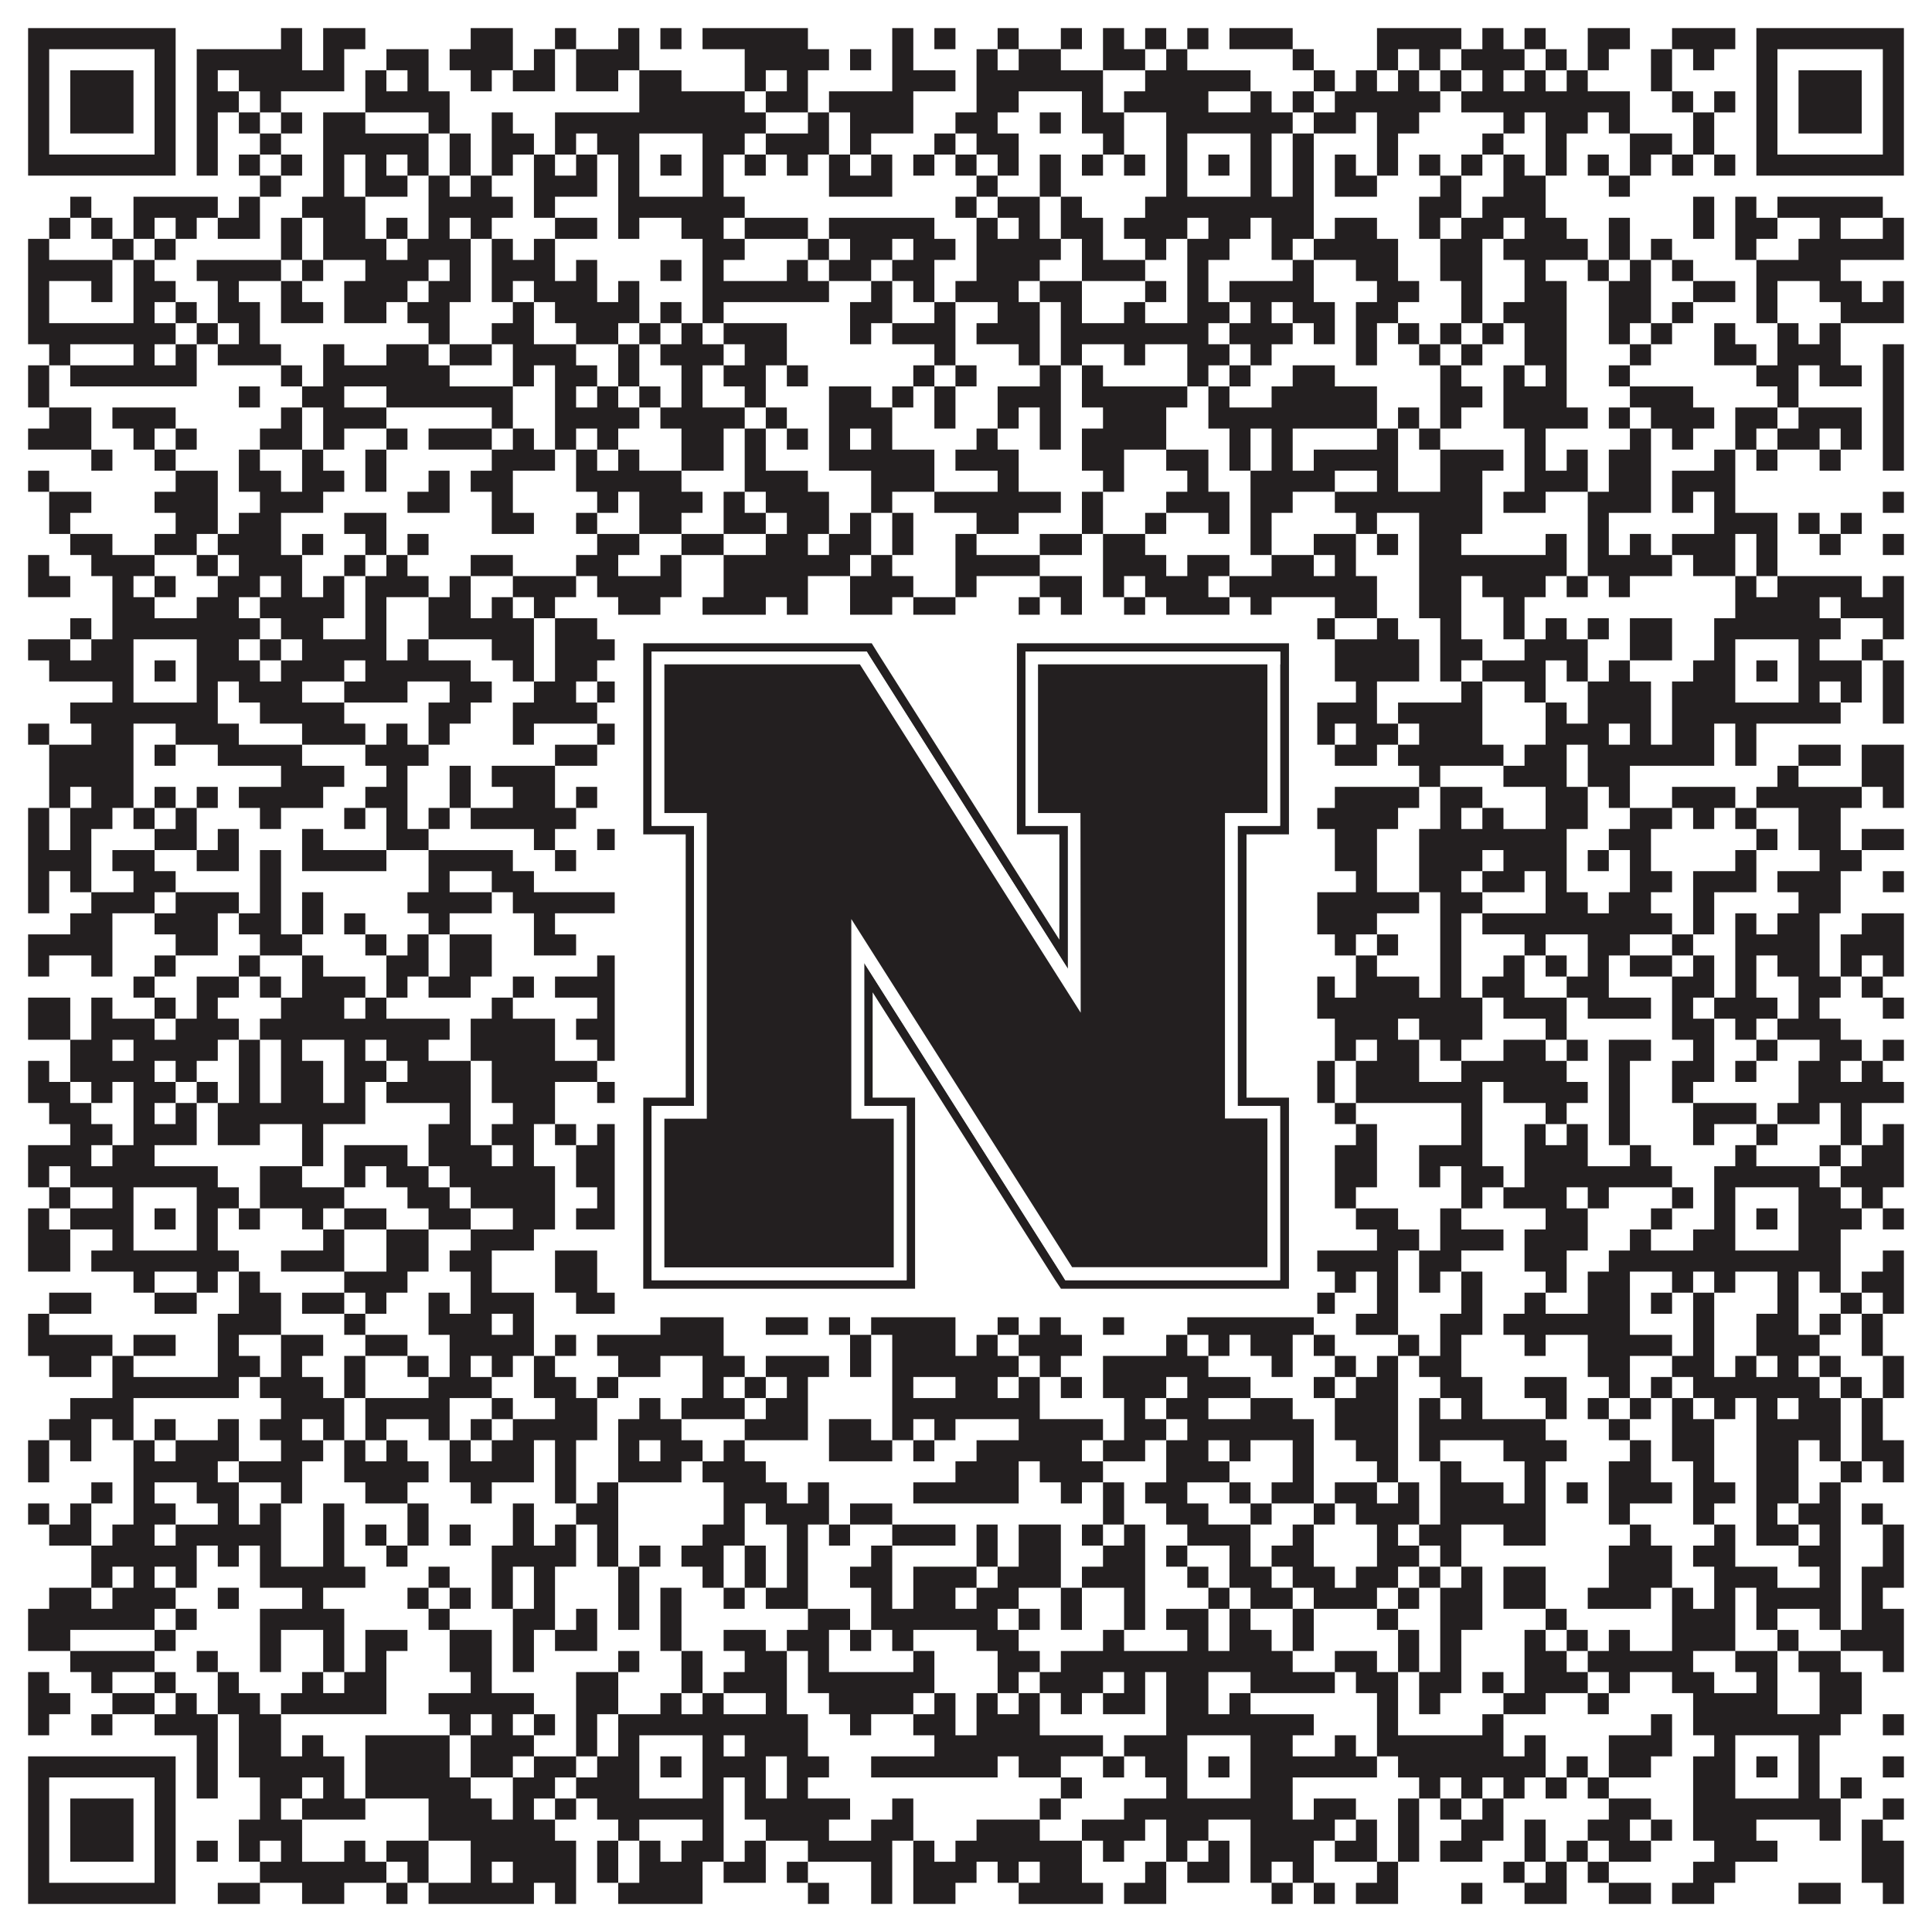 <?xml version="1.0"?>
<svg xmlns="http://www.w3.org/2000/svg" xmlns:xlink="http://www.w3.org/1999/xlink" version="1.1" width="1100px" height="1100px" viewBox="0 0 1100 1100"><rect x="0" y="0" width="1100" height="1100" fill="#ffffff" fill-opacity="1"/><path fill="#231f20" fill-opacity="1" d="M16,16L100,16L100,28L16,28ZM160,16L172,16L172,28L160,28ZM184,16L208,16L208,28L184,28ZM268,16L292,16L292,28L268,28ZM316,16L328,16L328,28L316,28ZM352,16L364,16L364,28L352,28ZM376,16L388,16L388,28L376,28ZM400,16L460,16L460,28L400,28ZM508,16L520,16L520,28L508,28ZM532,16L544,16L544,28L532,28ZM568,16L580,16L580,28L568,28ZM604,16L616,16L616,28L604,28ZM628,16L640,16L640,28L628,28ZM652,16L664,16L664,28L652,28ZM676,16L688,16L688,28L676,28ZM700,16L736,16L736,28L700,28ZM784,16L832,16L832,28L784,28ZM844,16L856,16L856,28L844,28ZM868,16L880,16L880,28L868,28ZM904,16L928,16L928,28L904,28ZM952,16L988,16L988,28L952,28ZM1000,16L1084,16L1084,28L1000,28ZM16,28L28,28L28,40L16,40ZM88,28L100,28L100,40L88,40ZM112,28L172,28L172,40L112,40ZM184,28L196,28L196,40L184,40ZM220,28L244,28L244,40L220,40ZM256,28L292,28L292,40L256,40ZM304,28L316,28L316,40L304,40ZM328,28L364,28L364,40L328,40ZM424,28L472,28L472,40L424,40ZM484,28L496,28L496,40L484,40ZM508,28L520,28L520,40L508,40ZM556,28L568,28L568,40L556,40ZM580,28L604,28L604,40L580,40ZM628,28L652,28L652,40L628,40ZM664,28L676,28L676,40L664,40ZM736,28L748,28L748,40L736,40ZM784,28L796,28L796,40L784,40ZM808,28L820,28L820,40L808,40ZM832,28L868,28L868,40L832,40ZM880,28L892,28L892,40L880,40ZM904,28L916,28L916,40L904,40ZM940,28L952,28L952,40L940,40ZM964,28L976,28L976,40L964,40ZM1000,28L1012,28L1012,40L1000,40ZM1072,28L1084,28L1084,40L1072,40ZM16,40L28,40L28,52L16,52ZM40,40L76,40L76,52L40,52ZM88,40L100,40L100,52L88,52ZM112,40L124,40L124,52L112,52ZM136,40L196,40L196,52L136,52ZM208,40L220,40L220,52L208,52ZM232,40L244,40L244,52L232,52ZM268,40L280,40L280,52L268,52ZM292,40L316,40L316,52L292,52ZM328,40L352,40L352,52L328,52ZM364,40L388,40L388,52L364,52ZM424,40L436,40L436,52L424,52ZM448,40L460,40L460,52L448,52ZM508,40L544,40L544,52L508,52ZM556,40L628,40L628,52L556,52ZM652,40L712,40L712,52L652,52ZM748,40L760,40L760,52L748,52ZM772,40L784,40L784,52L772,52ZM796,40L808,40L808,52L796,52ZM820,40L832,40L832,52L820,52ZM844,40L856,40L856,52L844,52ZM868,40L880,40L880,52L868,52ZM892,40L904,40L904,52L892,52ZM940,40L952,40L952,52L940,52ZM1000,40L1012,40L1012,52L1000,52ZM1024,40L1060,40L1060,52L1024,52ZM1072,40L1084,40L1084,52L1072,52ZM16,52L28,52L28,64L16,64ZM40,52L76,52L76,64L40,64ZM88,52L100,52L100,64L88,64ZM112,52L136,52L136,64L112,64ZM148,52L160,52L160,64L148,64ZM208,52L256,52L256,64L208,64ZM364,52L424,52L424,64L364,64ZM436,52L460,52L460,64L436,64ZM472,52L520,52L520,64L472,64ZM556,52L580,52L580,64L556,64ZM616,52L628,52L628,64L616,64ZM640,52L688,52L688,64L640,64ZM712,52L724,52L724,64L712,64ZM736,52L748,52L748,64L736,64ZM760,52L820,52L820,64L760,64ZM832,52L928,52L928,64L832,64ZM952,52L964,52L964,64L952,64ZM976,52L988,52L988,64L976,64ZM1000,52L1012,52L1012,64L1000,64ZM1024,52L1060,52L1060,64L1024,64ZM1072,52L1084,52L1084,64L1072,64ZM16,64L28,64L28,76L16,76ZM40,64L76,64L76,76L40,76ZM88,64L100,64L100,76L88,76ZM112,64L124,64L124,76L112,76ZM136,64L148,64L148,76L136,76ZM160,64L172,64L172,76L160,76ZM184,64L208,64L208,76L184,76ZM244,64L256,64L256,76L244,76ZM280,64L292,64L292,76L280,76ZM316,64L436,64L436,76L316,76ZM460,64L472,64L472,76L460,76ZM484,64L520,64L520,76L484,76ZM544,64L568,64L568,76L544,76ZM592,64L604,64L604,76L592,76ZM616,64L640,64L640,76L616,76ZM664,64L736,64L736,76L664,76ZM748,64L772,64L772,76L748,76ZM784,64L808,64L808,76L784,76ZM856,64L868,64L868,76L856,76ZM880,64L904,64L904,76L880,76ZM916,64L928,64L928,76L916,76ZM964,64L976,64L976,76L964,76ZM1000,64L1012,64L1012,76L1000,76ZM1024,64L1060,64L1060,76L1024,76ZM1072,64L1084,64L1084,76L1072,76ZM16,76L28,76L28,88L16,88ZM88,76L100,76L100,88L88,88ZM112,76L124,76L124,88L112,88ZM148,76L160,76L160,88L148,88ZM184,76L244,76L244,88L184,88ZM256,76L268,76L268,88L256,88ZM280,76L304,76L304,88L280,88ZM316,76L328,76L328,88L316,88ZM340,76L364,76L364,88L340,88ZM400,76L424,76L424,88L400,88ZM436,76L472,76L472,88L436,88ZM484,76L496,76L496,88L484,88ZM532,76L544,76L544,88L532,88ZM556,76L580,76L580,88L556,88ZM628,76L640,76L640,88L628,88ZM664,76L676,76L676,88L664,88ZM712,76L724,76L724,88L712,88ZM736,76L748,76L748,88L736,88ZM784,76L796,76L796,88L784,88ZM844,76L856,76L856,88L844,88ZM880,76L892,76L892,88L880,88ZM928,76L952,76L952,88L928,88ZM964,76L976,76L976,88L964,88ZM1000,76L1012,76L1012,88L1000,88ZM1072,76L1084,76L1084,88L1072,88ZM16,88L100,88L100,100L16,100ZM112,88L124,88L124,100L112,100ZM136,88L148,88L148,100L136,100ZM160,88L172,88L172,100L160,100ZM184,88L196,88L196,100L184,100ZM208,88L220,88L220,100L208,100ZM232,88L244,88L244,100L232,100ZM256,88L268,88L268,100L256,100ZM280,88L292,88L292,100L280,100ZM304,88L316,88L316,100L304,100ZM328,88L340,88L340,100L328,100ZM352,88L364,88L364,100L352,100ZM376,88L388,88L388,100L376,100ZM400,88L412,88L412,100L400,100ZM424,88L436,88L436,100L424,100ZM448,88L460,88L460,100L448,100ZM472,88L484,88L484,100L472,100ZM496,88L508,88L508,100L496,100ZM520,88L532,88L532,100L520,100ZM544,88L556,88L556,100L544,100ZM568,88L580,88L580,100L568,100ZM592,88L604,88L604,100L592,100ZM616,88L628,88L628,100L616,100ZM640,88L652,88L652,100L640,100ZM664,88L676,88L676,100L664,100ZM688,88L700,88L700,100L688,100ZM712,88L724,88L724,100L712,100ZM736,88L748,88L748,100L736,100ZM760,88L772,88L772,100L760,100ZM784,88L796,88L796,100L784,100ZM808,88L820,88L820,100L808,100ZM832,88L844,88L844,100L832,100ZM856,88L868,88L868,100L856,100ZM880,88L892,88L892,100L880,100ZM904,88L916,88L916,100L904,100ZM928,88L940,88L940,100L928,100ZM952,88L964,88L964,100L952,100ZM976,88L988,88L988,100L976,100ZM1000,88L1084,88L1084,100L1000,100ZM148,100L160,100L160,112L148,112ZM184,100L196,100L196,112L184,112ZM208,100L232,100L232,112L208,112ZM244,100L256,100L256,112L244,112ZM268,100L280,100L280,112L268,112ZM304,100L340,100L340,112L304,112ZM352,100L364,100L364,112L352,112ZM400,100L412,100L412,112L400,112ZM472,100L508,100L508,112L472,112ZM556,100L568,100L568,112L556,112ZM592,100L604,100L604,112L592,112ZM664,100L676,100L676,112L664,112ZM712,100L724,100L724,112L712,112ZM736,100L748,100L748,112L736,112ZM760,100L784,100L784,112L760,112ZM820,100L832,100L832,112L820,112ZM856,100L880,100L880,112L856,112ZM916,100L928,100L928,112L916,112ZM40,112L52,112L52,124L40,124ZM76,112L124,112L124,124L76,124ZM136,112L148,112L148,124L136,124ZM172,112L208,112L208,124L172,124ZM244,112L292,112L292,124L244,124ZM304,112L316,112L316,124L304,124ZM352,112L424,112L424,124L352,124ZM544,112L556,112L556,124L544,124ZM568,112L592,112L592,124L568,124ZM604,112L616,112L616,124L604,124ZM652,112L748,112L748,124L652,124ZM808,112L832,112L832,124L808,124ZM844,112L880,112L880,124L844,124ZM964,112L976,112L976,124L964,124ZM988,112L1000,112L1000,124L988,124ZM1012,112L1072,112L1072,124L1012,124ZM28,124L40,124L40,136L28,136ZM52,124L64,124L64,136L52,136ZM76,124L88,124L88,136L76,136ZM100,124L112,124L112,136L100,136ZM124,124L148,124L148,136L124,136ZM160,124L172,124L172,136L160,136ZM184,124L208,124L208,136L184,136ZM220,124L232,124L232,136L220,136ZM244,124L256,124L256,136L244,136ZM268,124L280,124L280,136L268,136ZM316,124L340,124L340,136L316,136ZM352,124L364,124L364,136L352,136ZM388,124L412,124L412,136L388,136ZM424,124L460,124L460,136L424,136ZM472,124L532,124L532,136L472,136ZM556,124L568,124L568,136L556,136ZM580,124L592,124L592,136L580,136ZM604,124L628,124L628,136L604,136ZM640,124L676,124L676,136L640,136ZM688,124L712,124L712,136L688,136ZM724,124L748,124L748,136L724,136ZM760,124L784,124L784,136L760,136ZM808,124L820,124L820,136L808,136ZM832,124L856,124L856,136L832,136ZM868,124L892,124L892,136L868,136ZM916,124L928,124L928,136L916,136ZM964,124L976,124L976,136L964,136ZM988,124L1012,124L1012,136L988,136ZM1036,124L1048,124L1048,136L1036,136ZM1072,124L1084,124L1084,136L1072,136ZM16,136L28,136L28,148L16,148ZM64,136L76,136L76,148L64,148ZM88,136L100,136L100,148L88,148ZM160,136L172,136L172,148L160,148ZM184,136L220,136L220,148L184,148ZM232,136L268,136L268,148L232,148ZM280,136L292,136L292,148L280,148ZM304,136L316,136L316,148L304,148ZM400,136L424,136L424,148L400,148ZM460,136L472,136L472,148L460,148ZM484,136L508,136L508,148L484,148ZM520,136L544,136L544,148L520,148ZM556,136L604,136L604,148L556,148ZM616,136L628,136L628,148L616,148ZM652,136L664,136L664,148L652,148ZM676,136L700,136L700,148L676,148ZM724,136L736,136L736,148L724,148ZM748,136L796,136L796,148L748,148ZM820,136L844,136L844,148L820,148ZM856,136L904,136L904,148L856,148ZM916,136L928,136L928,148L916,148ZM940,136L952,136L952,148L940,148ZM988,136L1000,136L1000,148L988,148ZM1024,136L1084,136L1084,148L1024,148ZM16,148L64,148L64,160L16,160ZM76,148L88,148L88,160L76,160ZM112,148L160,148L160,160L112,160ZM172,148L184,148L184,160L172,160ZM208,148L244,148L244,160L208,160ZM256,148L268,148L268,160L256,160ZM280,148L316,148L316,160L280,160ZM328,148L340,148L340,160L328,160ZM376,148L388,148L388,160L376,160ZM400,148L412,148L412,160L400,160ZM448,148L460,148L460,160L448,160ZM472,148L496,148L496,160L472,160ZM508,148L532,148L532,160L508,160ZM556,148L592,148L592,160L556,160ZM616,148L652,148L652,160L616,160ZM676,148L688,148L688,160L676,160ZM736,148L748,148L748,160L736,160ZM772,148L796,148L796,160L772,160ZM820,148L844,148L844,160L820,160ZM868,148L880,148L880,160L868,160ZM904,148L916,148L916,160L904,160ZM928,148L940,148L940,160L928,160ZM952,148L964,148L964,160L952,160ZM1000,148L1048,148L1048,160L1000,160ZM16,160L28,160L28,172L16,172ZM52,160L64,160L64,172L52,172ZM76,160L100,160L100,172L76,172ZM124,160L136,160L136,172L124,172ZM160,160L172,160L172,172L160,172ZM196,160L232,160L232,172L196,172ZM244,160L268,160L268,172L244,172ZM280,160L292,160L292,172L280,172ZM304,160L340,160L340,172L304,172ZM352,160L364,160L364,172L352,172ZM400,160L472,160L472,172L400,172ZM496,160L508,160L508,172L496,172ZM520,160L532,160L532,172L520,172ZM544,160L580,160L580,172L544,172ZM592,160L616,160L616,172L592,172ZM652,160L664,160L664,172L652,172ZM676,160L688,160L688,172L676,172ZM700,160L748,160L748,172L700,172ZM784,160L808,160L808,172L784,172ZM832,160L844,160L844,172L832,172ZM868,160L892,160L892,172L868,172ZM916,160L940,160L940,172L916,172ZM964,160L988,160L988,172L964,172ZM1000,160L1012,160L1012,172L1000,172ZM1036,160L1060,160L1060,172L1036,172ZM1072,160L1084,160L1084,172L1072,172ZM16,172L28,172L28,184L16,184ZM76,172L88,172L88,184L76,184ZM100,172L112,172L112,184L100,184ZM124,172L148,172L148,184L124,184ZM160,172L184,172L184,184L160,184ZM196,172L220,172L220,184L196,184ZM232,172L256,172L256,184L232,184ZM292,172L304,172L304,184L292,184ZM316,172L364,172L364,184L316,184ZM376,172L388,172L388,184L376,184ZM400,172L412,172L412,184L400,184ZM484,172L508,172L508,184L484,184ZM532,172L544,172L544,184L532,184ZM568,172L592,172L592,184L568,184ZM604,172L616,172L616,184L604,184ZM640,172L652,172L652,184L640,184ZM676,172L700,172L700,184L676,184ZM712,172L724,172L724,184L712,184ZM736,172L760,172L760,184L736,184ZM772,172L796,172L796,184L772,184ZM832,172L844,172L844,184L832,184ZM856,172L892,172L892,184L856,184ZM916,172L940,172L940,184L916,184ZM952,172L964,172L964,184L952,184ZM1000,172L1012,172L1012,184L1000,184ZM1048,172L1084,172L1084,184L1048,184ZM16,184L100,184L100,196L16,196ZM112,184L124,184L124,196L112,196ZM136,184L148,184L148,196L136,196ZM244,184L256,184L256,196L244,196ZM280,184L304,184L304,196L280,196ZM328,184L352,184L352,196L328,196ZM364,184L376,184L376,196L364,196ZM388,184L400,184L400,196L388,196ZM412,184L448,184L448,196L412,196ZM484,184L496,184L496,196L484,196ZM508,184L544,184L544,196L508,196ZM556,184L592,184L592,196L556,196ZM604,184L688,184L688,196L604,196ZM700,184L736,184L736,196L700,196ZM748,184L760,184L760,196L748,196ZM772,184L784,184L784,196L772,196ZM796,184L808,184L808,196L796,196ZM820,184L832,184L832,196L820,196ZM844,184L856,184L856,196L844,196ZM868,184L892,184L892,196L868,196ZM916,184L928,184L928,196L916,196ZM940,184L952,184L952,196L940,196ZM976,184L988,184L988,196L976,196ZM1012,184L1024,184L1024,196L1012,196ZM1036,184L1048,184L1048,196L1036,196ZM28,196L40,196L40,208L28,208ZM76,196L88,196L88,208L76,208ZM100,196L112,196L112,208L100,208ZM124,196L160,196L160,208L124,208ZM184,196L196,196L196,208L184,208ZM220,196L244,196L244,208L220,208ZM256,196L280,196L280,208L256,208ZM292,196L328,196L328,208L292,208ZM352,196L364,196L364,208L352,208ZM376,196L412,196L412,208L376,208ZM424,196L448,196L448,208L424,208ZM532,196L544,196L544,208L532,208ZM580,196L592,196L592,208L580,208ZM604,196L616,196L616,208L604,208ZM640,196L652,196L652,208L640,208ZM676,196L700,196L700,208L676,208ZM712,196L724,196L724,208L712,208ZM772,196L784,196L784,208L772,208ZM808,196L820,196L820,208L808,208ZM832,196L844,196L844,208L832,208ZM868,196L892,196L892,208L868,208ZM928,196L940,196L940,208L928,208ZM976,196L1000,196L1000,208L976,208ZM1012,196L1048,196L1048,208L1012,208ZM1072,196L1084,196L1084,208L1072,208ZM16,208L28,208L28,220L16,220ZM40,208L112,208L112,220L40,220ZM160,208L172,208L172,220L160,220ZM184,208L256,208L256,220L184,220ZM292,208L304,208L304,220L292,220ZM316,208L340,208L340,220L316,220ZM352,208L364,208L364,220L352,220ZM388,208L400,208L400,220L388,220ZM412,208L436,208L436,220L412,220ZM448,208L460,208L460,220L448,220ZM520,208L532,208L532,220L520,220ZM544,208L556,208L556,220L544,220ZM592,208L604,208L604,220L592,220ZM616,208L628,208L628,220L616,220ZM676,208L688,208L688,220L676,220ZM700,208L712,208L712,220L700,220ZM736,208L760,208L760,220L736,220ZM820,208L832,208L832,220L820,220ZM856,208L868,208L868,220L856,220ZM880,208L892,208L892,220L880,220ZM916,208L928,208L928,220L916,220ZM1000,208L1024,208L1024,220L1000,220ZM1036,208L1060,208L1060,220L1036,220ZM1072,208L1084,208L1084,220L1072,220ZM16,220L28,220L28,232L16,232ZM136,220L148,220L148,232L136,232ZM172,220L196,220L196,232L172,232ZM220,220L292,220L292,232L220,232ZM316,220L328,220L328,232L316,232ZM340,220L352,220L352,232L340,232ZM364,220L376,220L376,232L364,232ZM388,220L400,220L400,232L388,232ZM424,220L436,220L436,232L424,232ZM472,220L496,220L496,232L472,232ZM508,220L520,220L520,232L508,232ZM532,220L544,220L544,232L532,232ZM568,220L604,220L604,232L568,232ZM616,220L676,220L676,232L616,232ZM688,220L700,220L700,232L688,232ZM724,220L784,220L784,232L724,232ZM820,220L844,220L844,232L820,232ZM856,220L892,220L892,232L856,232ZM928,220L964,220L964,232L928,232ZM1012,220L1024,220L1024,232L1012,232ZM1072,220L1084,220L1084,232L1072,232ZM28,232L52,232L52,244L28,244ZM64,232L100,232L100,244L64,244ZM160,232L172,232L172,244L160,244ZM184,232L220,232L220,244L184,244ZM280,232L292,232L292,244L280,244ZM316,232L364,232L364,244L316,244ZM376,232L424,232L424,244L376,244ZM436,232L448,232L448,244L436,244ZM472,232L508,232L508,244L472,244ZM532,232L544,232L544,244L532,244ZM568,232L580,232L580,244L568,244ZM592,232L604,232L604,244L592,244ZM628,232L664,232L664,244L628,244ZM688,232L784,232L784,244L688,244ZM796,232L808,232L808,244L796,244ZM820,232L832,232L832,244L820,244ZM856,232L904,232L904,244L856,244ZM916,232L928,232L928,244L916,244ZM940,232L976,232L976,244L940,244ZM988,232L1012,232L1012,244L988,244ZM1024,232L1060,232L1060,244L1024,244ZM1072,232L1084,232L1084,244L1072,244ZM16,244L52,244L52,256L16,256ZM76,244L88,244L88,256L76,256ZM100,244L112,244L112,256L100,256ZM148,244L172,244L172,256L148,256ZM184,244L196,244L196,256L184,256ZM220,244L232,244L232,256L220,256ZM244,244L280,244L280,256L244,256ZM292,244L304,244L304,256L292,256ZM316,244L328,244L328,256L316,256ZM340,244L352,244L352,256L340,256ZM388,244L412,244L412,256L388,256ZM424,244L436,244L436,256L424,256ZM448,244L460,244L460,256L448,256ZM472,244L484,244L484,256L472,256ZM496,244L508,244L508,256L496,256ZM556,244L568,244L568,256L556,256ZM592,244L604,244L604,256L592,256ZM616,244L664,244L664,256L616,256ZM700,244L712,244L712,256L700,256ZM724,244L736,244L736,256L724,256ZM784,244L796,244L796,256L784,256ZM808,244L820,244L820,256L808,256ZM868,244L880,244L880,256L868,256ZM928,244L940,244L940,256L928,256ZM952,244L964,244L964,256L952,256ZM988,244L1000,244L1000,256L988,256ZM1012,244L1036,244L1036,256L1012,256ZM1048,244L1060,244L1060,256L1048,256ZM1072,244L1084,244L1084,256L1072,256ZM52,256L64,256L64,268L52,268ZM88,256L100,256L100,268L88,268ZM136,256L148,256L148,268L136,268ZM172,256L184,256L184,268L172,268ZM208,256L220,256L220,268L208,268ZM280,256L316,256L316,268L280,268ZM328,256L340,256L340,268L328,268ZM352,256L364,256L364,268L352,268ZM388,256L412,256L412,268L388,268ZM424,256L436,256L436,268L424,268ZM472,256L532,256L532,268L472,268ZM544,256L580,256L580,268L544,268ZM616,256L640,256L640,268L616,268ZM664,256L688,256L688,268L664,268ZM700,256L712,256L712,268L700,268ZM724,256L736,256L736,268L724,268ZM748,256L796,256L796,268L748,268ZM820,256L856,256L856,268L820,268ZM868,256L880,256L880,268L868,268ZM892,256L904,256L904,268L892,268ZM916,256L940,256L940,268L916,268ZM976,256L988,256L988,268L976,268ZM1000,256L1012,256L1012,268L1000,268ZM1036,256L1048,256L1048,268L1036,268ZM1072,256L1084,256L1084,268L1072,268ZM16,268L28,268L28,280L16,280ZM100,268L124,268L124,280L100,280ZM136,268L160,268L160,280L136,280ZM172,268L196,268L196,280L172,280ZM208,268L220,268L220,280L208,280ZM244,268L256,268L256,280L244,280ZM268,268L292,268L292,280L268,280ZM328,268L388,268L388,280L328,280ZM424,268L460,268L460,280L424,280ZM496,268L532,268L532,280L496,280ZM568,268L580,268L580,280L568,280ZM628,268L640,268L640,280L628,280ZM676,268L688,268L688,280L676,280ZM712,268L760,268L760,280L712,280ZM784,268L796,268L796,280L784,280ZM820,268L844,268L844,280L820,280ZM868,268L904,268L904,280L868,280ZM916,268L940,268L940,280L916,280ZM952,268L988,268L988,280L952,280ZM28,280L52,280L52,292L28,292ZM88,280L124,280L124,292L88,292ZM148,280L184,280L184,292L148,292ZM232,280L256,280L256,292L232,292ZM280,280L292,280L292,292L280,292ZM340,280L352,280L352,292L340,292ZM364,280L400,280L400,292L364,292ZM412,280L424,280L424,292L412,292ZM436,280L472,280L472,292L436,292ZM496,280L508,280L508,292L496,292ZM532,280L604,280L604,292L532,292ZM616,280L628,280L628,292L616,292ZM664,280L700,280L700,292L664,292ZM712,280L736,280L736,292L712,292ZM760,280L844,280L844,292L760,292ZM856,280L880,280L880,292L856,292ZM904,280L940,280L940,292L904,292ZM952,280L964,280L964,292L952,292ZM976,280L988,280L988,292L976,292ZM1072,280L1084,280L1084,292L1072,292ZM28,292L40,292L40,304L28,304ZM100,292L124,292L124,304L100,304ZM136,292L160,292L160,304L136,304ZM196,292L220,292L220,304L196,304ZM280,292L304,292L304,304L280,304ZM328,292L340,292L340,304L328,304ZM364,292L388,292L388,304L364,304ZM412,292L436,292L436,304L412,304ZM448,292L472,292L472,304L448,304ZM484,292L496,292L496,304L484,304ZM508,292L520,292L520,304L508,304ZM556,292L580,292L580,304L556,304ZM616,292L628,292L628,304L616,304ZM652,292L664,292L664,304L652,304ZM688,292L700,292L700,304L688,304ZM712,292L724,292L724,304L712,304ZM772,292L784,292L784,304L772,304ZM808,292L844,292L844,304L808,304ZM904,292L916,292L916,304L904,304ZM976,292L1012,292L1012,304L976,304ZM1024,292L1036,292L1036,304L1024,304ZM1048,292L1060,292L1060,304L1048,304ZM40,304L64,304L64,316L40,316ZM88,304L112,304L112,316L88,316ZM124,304L160,304L160,316L124,316ZM172,304L184,304L184,316L172,316ZM208,304L220,304L220,316L208,316ZM232,304L244,304L244,316L232,316ZM340,304L364,304L364,316L340,316ZM388,304L412,304L412,316L388,316ZM436,304L460,304L460,316L436,316ZM472,304L496,304L496,316L472,316ZM508,304L520,304L520,316L508,316ZM544,304L556,304L556,316L544,316ZM592,304L616,304L616,316L592,316ZM628,304L652,304L652,316L628,316ZM712,304L724,304L724,316L712,316ZM748,304L772,304L772,316L748,316ZM784,304L796,304L796,316L784,316ZM808,304L832,304L832,316L808,316ZM880,304L892,304L892,316L880,316ZM904,304L916,304L916,316L904,316ZM928,304L940,304L940,316L928,316ZM952,304L988,304L988,316L952,316ZM1000,304L1012,304L1012,316L1000,316ZM1036,304L1048,304L1048,316L1036,316ZM1072,304L1084,304L1084,316L1072,316ZM16,316L28,316L28,328L16,328ZM52,316L88,316L88,328L52,328ZM112,316L124,316L124,328L112,328ZM136,316L172,316L172,328L136,328ZM196,316L208,316L208,328L196,328ZM220,316L232,316L232,328L220,328ZM268,316L292,316L292,328L268,328ZM328,316L352,316L352,328L328,328ZM376,316L388,316L388,328L376,328ZM412,316L484,316L484,328L412,328ZM496,316L508,316L508,328L496,328ZM544,316L592,316L592,328L544,328ZM628,316L664,316L664,328L628,328ZM676,316L700,316L700,328L676,328ZM724,316L748,316L748,328L724,328ZM760,316L772,316L772,328L760,328ZM808,316L892,316L892,328L808,328ZM904,316L952,316L952,328L904,328ZM964,316L988,316L988,328L964,328ZM1000,316L1012,316L1012,328L1000,328ZM16,328L40,328L40,340L16,340ZM64,328L76,328L76,340L64,340ZM88,328L100,328L100,340L88,340ZM124,328L148,328L148,340L124,340ZM160,328L172,328L172,340L160,340ZM184,328L196,328L196,340L184,340ZM208,328L244,328L244,340L208,340ZM256,328L268,328L268,340L256,340ZM292,328L328,328L328,340L292,340ZM340,328L388,328L388,340L340,340ZM412,328L460,328L460,340L412,340ZM484,328L520,328L520,340L484,340ZM544,328L556,328L556,340L544,340ZM592,328L616,328L616,340L592,340ZM628,328L640,328L640,340L628,340ZM652,328L688,328L688,340L652,340ZM700,328L784,328L784,340L700,340ZM808,328L832,328L832,340L808,340ZM844,328L880,328L880,340L844,340ZM892,328L904,328L904,340L892,340ZM916,328L928,328L928,340L916,340ZM988,328L1000,328L1000,340L988,340ZM1012,328L1060,328L1060,340L1012,340ZM1072,328L1084,328L1084,340L1072,340ZM64,340L88,340L88,352L64,352ZM112,340L136,340L136,352L112,352ZM148,340L196,340L196,352L148,352ZM208,340L220,340L220,352L208,352ZM244,340L268,340L268,352L244,352ZM280,340L292,340L292,352L280,352ZM304,340L316,340L316,352L304,352ZM352,340L376,340L376,352L352,352ZM400,340L436,340L436,352L400,352ZM448,340L460,340L460,352L448,352ZM484,340L508,340L508,352L484,352ZM520,340L544,340L544,352L520,352ZM580,340L592,340L592,352L580,352ZM604,340L616,340L616,352L604,352ZM640,340L652,340L652,352L640,352ZM664,340L700,340L700,352L664,352ZM712,340L724,340L724,352L712,352ZM760,340L784,340L784,352L760,352ZM808,340L832,340L832,352L808,352ZM856,340L868,340L868,352L856,352ZM988,340L1036,340L1036,352L988,352ZM1048,340L1084,340L1084,352L1048,352ZM40,352L52,352L52,364L40,364ZM64,352L148,352L148,364L64,364ZM160,352L184,352L184,364L160,364ZM208,352L220,352L220,364L208,364ZM244,352L304,352L304,364L244,364ZM316,352L340,352L340,364L316,364ZM352,352L424,352L424,364L352,364ZM436,352L448,352L448,364L436,364ZM472,352L484,352L484,364L472,364ZM532,352L556,352L556,364L532,364ZM568,352L604,352L604,364L568,364ZM616,352L640,352L640,364L616,364ZM664,352L724,352L724,364L664,364ZM748,352L760,352L760,364L748,364ZM784,352L796,352L796,364L784,364ZM820,352L832,352L832,364L820,364ZM856,352L868,352L868,364L856,364ZM880,352L892,352L892,364L880,364ZM904,352L916,352L916,364L904,364ZM928,352L952,352L952,364L928,364ZM976,352L1048,352L1048,364L976,364ZM1072,352L1084,352L1084,364L1072,364ZM16,364L40,364L40,376L16,376ZM52,364L76,364L76,376L52,376ZM112,364L136,364L136,376L112,376ZM148,364L160,364L160,376L148,376ZM172,364L220,364L220,376L172,376ZM232,364L244,364L244,376L232,376ZM280,364L304,364L304,376L280,376ZM316,364L364,364L364,376L316,376ZM400,364L436,364L436,376L400,376ZM460,364L508,364L508,376L460,376ZM532,364L544,364L544,376L532,376ZM640,364L676,364L676,376L640,376ZM712,364L736,364L736,376L712,376ZM760,364L808,364L808,376L760,376ZM820,364L844,364L844,376L820,376ZM868,364L904,364L904,376L868,376ZM928,364L952,364L952,376L928,376ZM976,364L988,364L988,376L976,376ZM1024,364L1036,364L1036,376L1024,376ZM1060,364L1072,364L1072,376L1060,376ZM28,376L76,376L76,388L28,388ZM88,376L100,376L100,388L88,388ZM112,376L148,376L148,388L112,388ZM160,376L196,376L196,388L160,388ZM208,376L268,376L268,388L208,388ZM292,376L304,376L304,388L292,388ZM316,376L340,376L340,388L316,388ZM352,376L364,376L364,388L352,388ZM376,376L388,376L388,388L376,388ZM400,376L436,376L436,388L400,388ZM448,376L460,376L460,388L448,388ZM508,376L520,376L520,388L508,388ZM544,376L556,376L556,388L544,388ZM580,376L628,376L628,388L580,388ZM640,376L652,376L652,388L640,388ZM664,376L676,376L676,388L664,388ZM688,376L700,376L700,388L688,388ZM712,376L736,376L736,388L712,388ZM760,376L808,376L808,388L760,388ZM820,376L832,376L832,388L820,388ZM844,376L880,376L880,388L844,388ZM892,376L904,376L904,388L892,388ZM916,376L928,376L928,388L916,388ZM964,376L988,376L988,388L964,388ZM1000,376L1012,376L1012,388L1000,388ZM1024,376L1060,376L1060,388L1024,388ZM1072,376L1084,376L1084,388L1072,388ZM64,388L76,388L76,400L64,400ZM112,388L124,388L124,400L112,400ZM136,388L172,388L172,400L136,400ZM196,388L232,388L232,400L196,400ZM256,388L280,388L280,400L256,400ZM304,388L328,388L328,400L304,400ZM340,388L364,388L364,400L340,400ZM400,388L412,388L412,400L400,400ZM424,388L436,388L436,400L424,400ZM448,388L460,388L460,400L448,400ZM484,388L496,388L496,400L484,400ZM568,388L592,388L592,400L568,400ZM604,388L628,388L628,400L604,400ZM652,388L676,388L676,400L652,400ZM712,388L724,388L724,400L712,400ZM772,388L784,388L784,400L772,400ZM832,388L844,388L844,400L832,400ZM868,388L880,388L880,400L868,400ZM904,388L940,388L940,400L904,400ZM952,388L988,388L988,400L952,400ZM1024,388L1036,388L1036,400L1024,400ZM1048,388L1060,388L1060,400L1048,400ZM1072,388L1084,388L1084,400L1072,400ZM40,400L124,400L124,412L40,412ZM148,400L196,400L196,412L148,412ZM244,400L268,400L268,412L244,412ZM292,400L340,400L340,412L292,412ZM352,400L412,400L412,412L352,412ZM460,400L472,400L472,412L460,412ZM496,400L508,400L508,412L496,412ZM520,400L568,400L568,412L520,412ZM580,400L604,400L604,412L580,412ZM640,400L724,400L724,412L640,412ZM748,400L784,400L784,412L748,412ZM796,400L844,400L844,412L796,412ZM880,400L892,400L892,412L880,412ZM904,400L940,400L940,412L904,412ZM952,400L1048,400L1048,412L952,412ZM1072,400L1084,400L1084,412L1072,412ZM16,412L28,412L28,424L16,424ZM52,412L76,412L76,424L52,424ZM100,412L136,412L136,424L100,424ZM172,412L208,412L208,424L172,424ZM220,412L232,412L232,424L220,424ZM244,412L256,412L256,424L244,424ZM292,412L304,412L304,424L292,424ZM340,412L376,412L376,424L340,424ZM388,412L400,412L400,424L388,424ZM460,412L472,412L472,424L460,424ZM544,412L568,412L568,424L544,424ZM580,412L604,412L604,424L580,424ZM628,412L640,412L640,424L628,424ZM652,412L664,412L664,424L652,424ZM724,412L760,412L760,424L724,424ZM772,412L796,412L796,424L772,424ZM808,412L844,412L844,424L808,424ZM880,412L916,412L916,424L880,424ZM928,412L940,412L940,424L928,424ZM952,412L976,412L976,424L952,424ZM988,412L1000,412L1000,424L988,424ZM28,424L76,424L76,436L28,436ZM88,424L100,424L100,436L88,436ZM124,424L172,424L172,436L124,436ZM208,424L244,424L244,436L208,436ZM316,424L340,424L340,436L316,436ZM364,424L436,424L436,436L364,436ZM448,424L484,424L484,436L448,436ZM508,424L520,424L520,436L508,436ZM556,424L592,424L592,436L556,436ZM604,424L628,424L628,436L604,436ZM652,424L688,424L688,436L652,436ZM712,424L748,424L748,436L712,436ZM760,424L784,424L784,436L760,436ZM796,424L856,424L856,436L796,436ZM868,424L892,424L892,436L868,436ZM904,424L976,424L976,436L904,436ZM988,424L1000,424L1000,436L988,436ZM1024,424L1048,424L1048,436L1024,436ZM1060,424L1084,424L1084,436L1060,436ZM28,436L76,436L76,448L28,448ZM160,436L196,436L196,448L160,448ZM220,436L232,436L232,448L220,448ZM256,436L268,436L268,448L256,448ZM280,436L316,436L316,448L280,448ZM352,436L376,436L376,448L352,448ZM448,436L460,436L460,448L448,448ZM472,436L484,436L484,448L472,448ZM508,436L544,436L544,448L508,448ZM556,436L580,436L580,448L556,448ZM688,436L700,436L700,448L688,448ZM712,436L748,436L748,448L712,448ZM808,436L820,436L820,448L808,448ZM856,436L892,436L892,448L856,448ZM904,436L928,436L928,448L904,448ZM1012,436L1024,436L1024,448L1012,448ZM1060,436L1084,436L1084,448L1060,448ZM28,448L40,448L40,460L28,460ZM52,448L76,448L76,460L52,460ZM88,448L100,448L100,460L88,460ZM112,448L124,448L124,460L112,460ZM136,448L184,448L184,460L136,460ZM208,448L232,448L232,460L208,460ZM256,448L268,448L268,460L256,460ZM292,448L316,448L316,460L292,460ZM328,448L340,448L340,460L328,460ZM388,448L400,448L400,460L388,460ZM436,448L460,448L460,460L436,460ZM472,448L496,448L496,460L472,460ZM508,448L520,448L520,460L508,460ZM532,448L556,448L556,460L532,460ZM580,448L592,448L592,460L580,460ZM604,448L628,448L628,460L604,460ZM652,448L676,448L676,460L652,460ZM688,448L700,448L700,460L688,460ZM736,448L748,448L748,460L736,460ZM760,448L808,448L808,460L760,460ZM820,448L844,448L844,460L820,460ZM880,448L904,448L904,460L880,460ZM916,448L928,448L928,460L916,460ZM952,448L988,448L988,460L952,460ZM1000,448L1060,448L1060,460L1000,460ZM1072,448L1084,448L1084,460L1072,460ZM16,460L28,460L28,472L16,472ZM40,460L64,460L64,472L40,472ZM76,460L88,460L88,472L76,472ZM100,460L112,460L112,472L100,472ZM148,460L160,460L160,472L148,472ZM196,460L208,460L208,472L196,472ZM220,460L232,460L232,472L220,472ZM244,460L256,460L256,472L244,472ZM268,460L328,460L328,472L268,472ZM352,460L364,460L364,472L352,472ZM424,460L472,460L472,472L424,472ZM484,460L496,460L496,472L484,472ZM556,460L568,460L568,472L556,472ZM580,460L592,460L592,472L580,472ZM616,460L640,460L640,472L616,472ZM736,460L796,460L796,472L736,472ZM820,460L832,460L832,472L820,472ZM844,460L856,460L856,472L844,472ZM880,460L904,460L904,472L880,472ZM928,460L952,460L952,472L928,472ZM964,460L976,460L976,472L964,472ZM988,460L1000,460L1000,472L988,472ZM1024,460L1048,460L1048,472L1024,472ZM16,472L28,472L28,484L16,484ZM40,472L52,472L52,484L40,484ZM88,472L112,472L112,484L88,484ZM124,472L136,472L136,484L124,484ZM172,472L184,472L184,484L172,484ZM220,472L244,472L244,484L220,484ZM304,472L316,472L316,484L304,484ZM340,472L352,472L352,484L340,484ZM364,472L376,472L376,484L364,484ZM388,472L400,472L400,484L388,484ZM412,472L424,472L424,484L412,484ZM436,472L448,472L448,484L436,484ZM472,472L484,472L484,484L472,484ZM496,472L508,472L508,484L496,484ZM520,472L532,472L532,484L520,484ZM544,472L556,472L556,484L544,484ZM568,472L580,472L580,484L568,484ZM616,472L628,472L628,484L616,484ZM640,472L664,472L664,484L640,484ZM688,472L700,472L700,484L688,484ZM712,472L736,472L736,484L712,484ZM760,472L784,472L784,484L760,484ZM808,472L892,472L892,484L808,484ZM916,472L940,472L940,484L916,484ZM1000,472L1012,472L1012,484L1000,484ZM1024,472L1048,472L1048,484L1024,484ZM1060,472L1084,472L1084,484L1060,484ZM16,484L52,484L52,496L16,496ZM64,484L88,484L88,496L64,496ZM112,484L136,484L136,496L112,496ZM148,484L160,484L160,496L148,496ZM172,484L220,484L220,496L172,496ZM244,484L292,484L292,496L244,496ZM316,484L328,484L328,496L316,496ZM352,484L376,484L376,496L352,496ZM400,484L436,484L436,496L400,496ZM448,484L472,484L472,496L448,496ZM496,484L508,484L508,496L496,496ZM520,484L532,484L532,496L520,496ZM544,484L556,484L556,496L544,496ZM592,484L604,484L604,496L592,496ZM628,484L664,484L664,496L628,496ZM688,484L700,484L700,496L688,496ZM712,484L724,484L724,496L712,496ZM736,484L748,484L748,496L736,496ZM760,484L784,484L784,496L760,496ZM808,484L844,484L844,496L808,496ZM856,484L892,484L892,496L856,496ZM904,484L916,484L916,496L904,496ZM928,484L940,484L940,496L928,496ZM988,484L1000,484L1000,496L988,496ZM1036,484L1060,484L1060,496L1036,496ZM16,496L28,496L28,508L16,508ZM40,496L52,496L52,508L40,508ZM76,496L100,496L100,508L76,508ZM148,496L160,496L160,508L148,508ZM244,496L256,496L256,508L244,508ZM280,496L304,496L304,508L280,508ZM364,496L388,496L388,508L364,508ZM412,496L424,496L424,508L412,508ZM436,496L448,496L448,508L436,508ZM460,496L484,496L484,508L460,508ZM496,496L508,496L508,508L496,508ZM520,496L580,496L580,508L520,508ZM592,496L616,496L616,508L592,508ZM640,496L700,496L700,508L640,508ZM712,496L724,496L724,508L712,508ZM736,496L748,496L748,508L736,508ZM772,496L784,496L784,508L772,508ZM808,496L832,496L832,508L808,508ZM844,496L868,496L868,508L844,508ZM880,496L892,496L892,508L880,508ZM928,496L952,496L952,508L928,508ZM964,496L1000,496L1000,508L964,508ZM1012,496L1048,496L1048,508L1012,508ZM1072,496L1084,496L1084,508L1072,508ZM16,508L28,508L28,520L16,520ZM52,508L88,508L88,520L52,520ZM100,508L136,508L136,520L100,520ZM148,508L160,508L160,520L148,520ZM172,508L184,508L184,520L172,520ZM232,508L280,508L280,520L232,520ZM292,508L352,508L352,520L292,520ZM388,508L448,508L448,520L388,520ZM460,508L484,508L484,520L460,520ZM520,508L532,508L532,520L520,520ZM544,508L556,508L556,520L544,520ZM568,508L580,508L580,520L568,520ZM592,508L640,508L640,520L592,520ZM664,508L676,508L676,520L664,520ZM736,508L808,508L808,520L736,520ZM820,508L844,508L844,520L820,520ZM880,508L904,508L904,520L880,520ZM916,508L940,508L940,520L916,520ZM964,508L976,508L976,520L964,520ZM1024,508L1048,508L1048,520L1024,520ZM40,520L64,520L64,532L40,532ZM88,520L124,520L124,532L88,532ZM136,520L160,520L160,532L136,532ZM172,520L184,520L184,532L172,532ZM196,520L208,520L208,532L196,532ZM244,520L256,520L256,532L244,532ZM304,520L316,520L316,532L304,532ZM352,520L364,520L364,532L352,532ZM376,520L388,520L388,532L376,532ZM400,520L484,520L484,532L400,532ZM520,520L544,520L544,532L520,532ZM592,520L628,520L628,532L592,532ZM652,520L676,520L676,532L652,532ZM688,520L784,520L784,532L688,532ZM820,520L832,520L832,532L820,532ZM844,520L952,520L952,532L844,532ZM964,520L976,520L976,532L964,532ZM988,520L1000,520L1000,532L988,532ZM1012,520L1036,520L1036,532L1012,532ZM1060,520L1084,520L1084,532L1060,532ZM16,532L64,532L64,544L16,544ZM100,532L124,532L124,544L100,544ZM148,532L172,532L172,544L148,544ZM208,532L220,532L220,544L208,544ZM232,532L244,532L244,544L232,544ZM256,532L280,532L280,544L256,544ZM304,532L328,532L328,544L304,544ZM364,532L376,532L376,544L364,544ZM388,532L400,532L400,544L388,544ZM412,532L424,532L424,544L412,544ZM448,532L460,532L460,544L448,544ZM472,532L508,532L508,544L472,544ZM532,532L544,532L544,544L532,544ZM556,532L640,532L640,544L556,544ZM664,532L676,532L676,544L664,544ZM712,532L724,532L724,544L712,544ZM760,532L772,532L772,544L760,544ZM784,532L796,532L796,544L784,544ZM820,532L832,532L832,544L820,544ZM868,532L880,532L880,544L868,544ZM904,532L928,532L928,544L904,544ZM952,532L964,532L964,544L952,544ZM988,532L1036,532L1036,544L988,544ZM1048,532L1084,532L1084,544L1048,544ZM16,544L28,544L28,556L16,556ZM52,544L64,544L64,556L52,556ZM88,544L100,544L100,556L88,556ZM136,544L148,544L148,556L136,556ZM172,544L184,544L184,556L172,556ZM220,544L244,544L244,556L220,556ZM256,544L280,544L280,556L256,556ZM340,544L352,544L352,556L340,556ZM412,544L448,544L448,556L412,556ZM472,544L484,544L484,556L472,556ZM496,544L508,544L508,556L496,556ZM532,544L568,544L568,556L532,556ZM592,544L604,544L604,556L592,556ZM616,544L640,544L640,556L616,556ZM676,544L688,544L688,556L676,556ZM712,544L748,544L748,556L712,556ZM772,544L784,544L784,556L772,556ZM820,544L832,544L832,556L820,556ZM856,544L868,544L868,556L856,556ZM880,544L892,544L892,556L880,556ZM904,544L916,544L916,556L904,556ZM928,544L952,544L952,556L928,556ZM964,544L976,544L976,556L964,556ZM988,544L1000,544L1000,556L988,556ZM1012,544L1036,544L1036,556L1012,556ZM1048,544L1060,544L1060,556L1048,556ZM1072,544L1084,544L1084,556L1072,556ZM76,556L88,556L88,568L76,568ZM112,556L136,556L136,568L112,568ZM148,556L160,556L160,568L148,568ZM172,556L208,556L208,568L172,568ZM220,556L232,556L232,568L220,568ZM244,556L268,556L268,568L244,568ZM292,556L304,556L304,568L292,568ZM316,556L352,556L352,568L316,568ZM424,556L436,556L436,568L424,568ZM448,556L460,556L460,568L448,568ZM472,556L484,556L484,568L472,568ZM496,556L568,556L568,568L496,568ZM592,556L628,556L628,568L592,568ZM676,556L736,556L736,568L676,568ZM748,556L760,556L760,568L748,568ZM772,556L808,556L808,568L772,568ZM820,556L832,556L832,568L820,568ZM844,556L868,556L868,568L844,568ZM892,556L916,556L916,568L892,568ZM952,556L976,556L976,568L952,568ZM988,556L1000,556L1000,568L988,568ZM1024,556L1048,556L1048,568L1024,568ZM1060,556L1072,556L1072,568L1060,568ZM16,568L40,568L40,580L16,580ZM52,568L64,568L64,580L52,580ZM88,568L100,568L100,580L88,580ZM112,568L124,568L124,580L112,580ZM160,568L196,568L196,580L160,580ZM208,568L220,568L220,580L208,580ZM280,568L292,568L292,580L280,580ZM340,568L352,568L352,580L340,580ZM364,568L424,568L424,580L364,580ZM436,568L460,568L460,580L436,580ZM568,568L580,568L580,580L568,580ZM640,568L664,568L664,580L640,580ZM724,568L736,568L736,580L724,580ZM748,568L844,568L844,580L748,580ZM856,568L892,568L892,580L856,580ZM904,568L940,568L940,580L904,580ZM952,568L964,568L964,580L952,580ZM976,568L1012,568L1012,580L976,580ZM1024,568L1036,568L1036,580L1024,580ZM1072,568L1084,568L1084,580L1072,580ZM16,580L40,580L40,592L16,592ZM52,580L88,580L88,592L52,592ZM100,580L136,580L136,592L100,592ZM148,580L256,580L256,592L148,592ZM268,580L316,580L316,592L268,592ZM328,580L364,580L364,592L328,592ZM400,580L424,580L424,592L400,592ZM436,580L448,580L448,592L436,592ZM472,580L496,580L496,592L472,592ZM508,580L520,580L520,592L508,592ZM532,580L580,580L580,592L532,592ZM592,580L616,580L616,592L592,592ZM652,580L664,580L664,592L652,592ZM676,580L700,580L700,592L676,592ZM760,580L796,580L796,592L760,592ZM808,580L844,580L844,592L808,592ZM880,580L892,580L892,592L880,592ZM952,580L976,580L976,592L952,592ZM988,580L1000,580L1000,592L988,592ZM1012,580L1048,580L1048,592L1012,592ZM40,592L64,592L64,604L40,604ZM76,592L124,592L124,604L76,604ZM136,592L148,592L148,604L136,604ZM160,592L172,592L172,604L160,604ZM196,592L208,592L208,604L196,604ZM220,592L244,592L244,604L220,604ZM268,592L316,592L316,604L268,604ZM340,592L376,592L376,604L340,604ZM388,592L436,592L436,604L388,604ZM484,592L520,592L520,604L484,604ZM532,592L544,592L544,604L532,604ZM556,592L580,592L580,604L556,604ZM604,592L616,592L616,604L604,604ZM676,592L712,592L712,604L676,604ZM736,592L748,592L748,604L736,604ZM760,592L772,592L772,604L760,604ZM784,592L808,592L808,604L784,604ZM820,592L832,592L832,604L820,604ZM856,592L880,592L880,604L856,604ZM892,592L904,592L904,604L892,604ZM916,592L940,592L940,604L916,604ZM964,592L976,592L976,604L964,604ZM1000,592L1012,592L1012,604L1000,604ZM1036,592L1060,592L1060,604L1036,604ZM1072,592L1084,592L1084,604L1072,604ZM16,604L28,604L28,616L16,616ZM40,604L88,604L88,616L40,616ZM100,604L112,604L112,616L100,616ZM136,604L148,604L148,616L136,616ZM160,604L184,604L184,616L160,616ZM196,604L220,604L220,616L196,616ZM232,604L268,604L268,616L232,616ZM280,604L340,604L340,616L280,616ZM352,604L364,604L364,616L352,616ZM388,604L412,604L412,616L388,616ZM424,604L448,604L448,616L424,616ZM460,604L472,604L472,616L460,616ZM508,604L520,604L520,616L508,616ZM544,604L568,604L568,616L544,616ZM592,604L604,604L604,616L592,616ZM616,604L640,604L640,616L616,616ZM664,604L700,604L700,616L664,616ZM724,604L760,604L760,616L724,616ZM772,604L808,604L808,616L772,616ZM832,604L892,604L892,616L832,616ZM916,604L928,604L928,616L916,616ZM952,604L976,604L976,616L952,616ZM988,604L1000,604L1000,616L988,616ZM1024,604L1048,604L1048,616L1024,616ZM1060,604L1072,604L1072,616L1060,616ZM16,616L40,616L40,628L16,628ZM52,616L64,616L64,628L52,628ZM76,616L100,616L100,628L76,628ZM112,616L124,616L124,628L112,628ZM136,616L148,616L148,628L136,628ZM160,616L184,616L184,628L160,628ZM196,616L208,616L208,628L196,628ZM220,616L268,616L268,628L220,628ZM280,616L316,616L316,628L280,628ZM340,616L364,616L364,628L340,628ZM388,616L412,616L412,628L388,628ZM424,616L484,616L484,628L424,628ZM496,616L520,616L520,628L496,628ZM532,616L544,616L544,628L532,628ZM580,616L592,616L592,628L580,628ZM616,616L652,616L652,628L616,628ZM664,616L700,616L700,628L664,628ZM712,616L760,616L760,628L712,628ZM772,616L844,616L844,628L772,628ZM856,616L904,616L904,628L856,628ZM916,616L928,616L928,628L916,628ZM952,616L964,616L964,628L952,628ZM1024,616L1084,616L1084,628L1024,628ZM28,628L52,628L52,640L28,640ZM76,628L88,628L88,640L76,640ZM100,628L112,628L112,640L100,640ZM124,628L208,628L208,640L124,640ZM256,628L268,628L268,640L256,640ZM292,628L316,628L316,640L292,640ZM364,628L376,628L376,640L364,640ZM400,628L412,628L412,640L400,640ZM424,628L448,628L448,640L424,640ZM472,628L496,628L496,640L472,640ZM508,628L544,628L544,640L508,640ZM556,628L580,628L580,640L556,640ZM592,628L604,628L604,640L592,640ZM628,628L652,628L652,640L628,640ZM664,628L676,628L676,640L664,640ZM688,628L724,628L724,640L688,640ZM736,628L748,628L748,640L736,640ZM760,628L772,628L772,640L760,640ZM832,628L844,628L844,640L832,640ZM880,628L892,628L892,640L880,640ZM916,628L928,628L928,640L916,640ZM964,628L1000,628L1000,640L964,640ZM1012,628L1036,628L1036,640L1012,640ZM1048,628L1060,628L1060,640L1048,640ZM40,640L64,640L64,652L40,652ZM76,640L112,640L112,652L76,652ZM124,640L148,640L148,652L124,652ZM172,640L184,640L184,652L172,652ZM244,640L268,640L268,652L244,652ZM280,640L304,640L304,652L280,652ZM316,640L328,640L328,652L316,652ZM340,640L364,640L364,652L340,652ZM376,640L388,640L388,652L376,652ZM400,640L412,640L412,652L400,652ZM424,640L436,640L436,652L424,652ZM448,640L472,640L472,652L448,652ZM484,640L508,640L508,652L484,652ZM520,640L532,640L532,652L520,652ZM556,640L592,640L592,652L556,652ZM604,640L676,640L676,652L604,652ZM688,640L700,640L700,652L688,652ZM712,640L724,640L724,652L712,652ZM736,640L748,640L748,652L736,652ZM772,640L784,640L784,652L772,652ZM832,640L844,640L844,652L832,652ZM868,640L880,640L880,652L868,652ZM892,640L904,640L904,652L892,652ZM916,640L928,640L928,652L916,652ZM964,640L976,640L976,652L964,652ZM1000,640L1012,640L1012,652L1000,652ZM1048,640L1060,640L1060,652L1048,652ZM1072,640L1084,640L1084,652L1072,652ZM16,652L52,652L52,664L16,664ZM64,652L88,652L88,664L64,664ZM172,652L184,652L184,664L172,664ZM196,652L232,652L232,664L196,664ZM244,652L280,652L280,664L244,664ZM292,652L304,652L304,664L292,664ZM328,652L376,652L376,664L328,664ZM388,652L412,652L412,664L388,664ZM424,652L436,652L436,664L424,664ZM448,652L460,652L460,664L448,664ZM484,652L508,652L508,664L484,664ZM568,652L580,652L580,664L568,664ZM604,652L616,652L616,664L604,664ZM664,652L676,652L676,664L664,664ZM712,652L724,652L724,664L712,664ZM736,652L748,652L748,664L736,664ZM760,652L784,652L784,664L760,664ZM808,652L844,652L844,664L808,664ZM868,652L904,652L904,664L868,664ZM928,652L940,652L940,664L928,664ZM988,652L1000,652L1000,664L988,664ZM1036,652L1048,652L1048,664L1036,664ZM1060,652L1084,652L1084,664L1060,664ZM16,664L28,664L28,676L16,676ZM40,664L124,664L124,676L40,676ZM148,664L172,664L172,676L148,676ZM196,664L208,664L208,676L196,676ZM220,664L244,664L244,676L220,676ZM256,664L316,664L316,676L256,676ZM328,664L412,664L412,676L328,676ZM436,664L448,664L448,676L436,676ZM484,664L496,664L496,676L484,676ZM532,664L628,664L628,676L532,676ZM640,664L652,664L652,676L640,676ZM664,664L748,664L748,676L664,676ZM760,664L784,664L784,676L760,676ZM808,664L820,664L820,676L808,676ZM832,664L856,664L856,676L832,676ZM868,664L952,664L952,676L868,676ZM976,664L1036,664L1036,676L976,676ZM1048,664L1084,664L1084,676L1048,676ZM28,676L40,676L40,688L28,688ZM64,676L76,676L76,688L64,688ZM112,676L136,676L136,688L112,688ZM148,676L196,676L196,688L148,688ZM232,676L256,676L256,688L232,688ZM268,676L316,676L316,688L268,688ZM340,676L364,676L364,688L340,688ZM400,676L436,676L436,688L400,688ZM448,676L472,676L472,688L448,688ZM484,676L508,676L508,688L484,688ZM520,676L544,676L544,688L520,688ZM604,676L616,676L616,688L604,688ZM664,676L676,676L676,688L664,688ZM712,676L724,676L724,688L712,688ZM736,676L748,676L748,688L736,688ZM760,676L772,676L772,688L760,688ZM832,676L844,676L844,688L832,688ZM856,676L892,676L892,688L856,688ZM904,676L916,676L916,688L904,688ZM952,676L964,676L964,688L952,688ZM976,676L988,676L988,688L976,688ZM1024,676L1048,676L1048,688L1024,688ZM1060,676L1072,676L1072,688L1060,688ZM16,688L28,688L28,700L16,700ZM40,688L76,688L76,700L40,700ZM88,688L100,688L100,700L88,700ZM112,688L124,688L124,700L112,700ZM136,688L148,688L148,700L136,700ZM172,688L184,688L184,700L172,700ZM196,688L220,688L220,700L196,700ZM244,688L268,688L268,700L244,700ZM292,688L316,688L316,700L292,700ZM328,688L364,688L364,700L328,700ZM376,688L388,688L388,700L376,700ZM400,688L424,688L424,700L400,700ZM436,688L448,688L448,700L436,700ZM460,688L484,688L484,700L460,700ZM496,688L520,688L520,700L496,700ZM544,688L556,688L556,700L544,700ZM568,688L604,688L604,700L568,700ZM616,688L628,688L628,700L616,700ZM640,688L676,688L676,700L640,700ZM688,688L700,688L700,700L688,700ZM712,688L736,688L736,700L712,700ZM772,688L796,688L796,700L772,700ZM820,688L832,688L832,700L820,700ZM880,688L904,688L904,700L880,700ZM940,688L952,688L952,700L940,700ZM976,688L988,688L988,700L976,700ZM1000,688L1012,688L1012,700L1000,700ZM1024,688L1060,688L1060,700L1024,700ZM1072,688L1084,688L1084,700L1072,700ZM16,700L40,700L40,712L16,712ZM64,700L76,700L76,712L64,712ZM112,700L124,700L124,712L112,712ZM184,700L196,700L196,712L184,712ZM220,700L244,700L244,712L220,712ZM268,700L304,700L304,712L268,712ZM352,700L364,700L364,712L352,712ZM400,700L412,700L412,712L400,712ZM424,700L448,700L448,712L424,712ZM460,700L472,700L472,712L460,712ZM508,700L520,700L520,712L508,712ZM532,700L544,700L544,712L532,712ZM556,700L568,700L568,712L556,712ZM640,700L652,700L652,712L640,712ZM664,700L676,700L676,712L664,712ZM712,700L748,700L748,712L712,712ZM784,700L808,700L808,712L784,712ZM820,700L856,700L856,712L820,712ZM868,700L904,700L904,712L868,712ZM928,700L940,700L940,712L928,712ZM964,700L988,700L988,712L964,712ZM1024,700L1048,700L1048,712L1024,712ZM16,712L40,712L40,724L16,724ZM52,712L136,712L136,724L52,724ZM160,712L196,712L196,724L160,724ZM220,712L244,712L244,724L220,724ZM256,712L280,712L280,724L256,724ZM316,712L340,712L340,724L316,724ZM352,712L424,712L424,724L352,724ZM436,712L460,712L460,724L436,724ZM484,712L496,712L496,724L484,724ZM508,712L520,712L520,724L508,724ZM532,712L544,712L544,724L532,724ZM568,712L580,712L580,724L568,724ZM628,712L640,712L640,724L628,724ZM664,712L796,712L796,724L664,724ZM808,712L832,712L832,724L808,724ZM868,712L892,712L892,724L868,724ZM916,712L1048,712L1048,724L916,724ZM1072,712L1084,712L1084,724L1072,724ZM76,724L88,724L88,736L76,736ZM112,724L124,724L124,736L112,736ZM136,724L148,724L148,736L136,736ZM196,724L232,724L232,736L196,736ZM268,724L280,724L280,736L268,736ZM316,724L340,724L340,736L316,736ZM388,724L412,724L412,736L388,736ZM424,724L436,724L436,736L424,736ZM448,724L544,724L544,736L448,736ZM556,724L580,724L580,736L556,736ZM616,724L628,724L628,736L616,736ZM640,724L652,724L652,736L640,736ZM664,724L712,724L712,736L664,736ZM724,724L748,724L748,736L724,736ZM760,724L772,724L772,736L760,736ZM784,724L796,724L796,736L784,736ZM808,724L820,724L820,736L808,736ZM832,724L844,724L844,736L832,736ZM880,724L892,724L892,736L880,736ZM904,724L928,724L928,736L904,736ZM952,724L964,724L964,736L952,736ZM976,724L988,724L988,736L976,736ZM1012,724L1024,724L1024,736L1012,736ZM1036,724L1048,724L1048,736L1036,736ZM1060,724L1084,724L1084,736L1060,736ZM28,736L52,736L52,748L28,748ZM88,736L112,736L112,748L88,748ZM136,736L160,736L160,748L136,748ZM172,736L196,736L196,748L172,748ZM208,736L220,736L220,748L208,748ZM244,736L256,736L256,748L244,748ZM268,736L304,736L304,748L268,748ZM328,736L388,736L388,748L328,748ZM424,736L436,736L436,748L424,748ZM448,736L472,736L472,748L448,748ZM520,736L568,736L568,748L520,748ZM640,736L664,736L664,748L640,748ZM688,736L712,736L712,748L688,748ZM736,736L760,736L760,748L736,748ZM784,736L796,736L796,748L784,748ZM832,736L844,736L844,748L832,748ZM868,736L880,736L880,748L868,748ZM904,736L928,736L928,748L904,748ZM940,736L952,736L952,748L940,748ZM964,736L976,736L976,748L964,748ZM1012,736L1024,736L1024,748L1012,748ZM1048,736L1060,736L1060,748L1048,748ZM1072,736L1084,736L1084,748L1072,748ZM16,748L28,748L28,760L16,760ZM124,748L160,748L160,760L124,760ZM196,748L208,748L208,760L196,760ZM244,748L280,748L280,760L244,760ZM292,748L304,748L304,760L292,760ZM376,748L412,748L412,760L376,760ZM436,748L460,748L460,760L436,760ZM472,748L484,748L484,760L472,760ZM496,748L544,748L544,760L496,760ZM568,748L580,748L580,760L568,760ZM592,748L604,748L604,760L592,760ZM628,748L640,748L640,760L628,760ZM676,748L748,748L748,760L676,760ZM772,748L796,748L796,760L772,760ZM820,748L844,748L844,760L820,760ZM856,748L928,748L928,760L856,760ZM964,748L976,748L976,760L964,760ZM1000,748L1024,748L1024,760L1000,760ZM1036,748L1048,748L1048,760L1036,760ZM1060,748L1072,748L1072,760L1060,760ZM16,760L64,760L64,772L16,772ZM76,760L100,760L100,772L76,772ZM124,760L136,760L136,772L124,772ZM160,760L184,760L184,772L160,772ZM208,760L232,760L232,772L208,772ZM256,760L304,760L304,772L256,772ZM316,760L328,760L328,772L316,772ZM340,760L412,760L412,772L340,772ZM484,760L496,760L496,772L484,772ZM508,760L544,760L544,772L508,772ZM556,760L568,760L568,772L556,772ZM580,760L616,760L616,772L580,772ZM664,760L676,760L676,772L664,772ZM688,760L700,760L700,772L688,772ZM712,760L736,760L736,772L712,772ZM748,760L760,760L760,772L748,772ZM796,760L808,760L808,772L796,772ZM820,760L832,760L832,772L820,772ZM868,760L880,760L880,772L868,772ZM904,760L952,760L952,772L904,772ZM964,760L976,760L976,772L964,772ZM1000,760L1036,760L1036,772L1000,772ZM1060,760L1072,760L1072,772L1060,772ZM28,772L52,772L52,784L28,784ZM64,772L76,772L76,784L64,784ZM124,772L148,772L148,784L124,784ZM160,772L172,772L172,784L160,784ZM196,772L208,772L208,784L196,784ZM232,772L244,772L244,784L232,784ZM256,772L268,772L268,784L256,784ZM280,772L292,772L292,784L280,784ZM304,772L316,772L316,784L304,784ZM352,772L376,772L376,784L352,784ZM400,772L424,772L424,784L400,784ZM436,772L472,772L472,784L436,784ZM484,772L496,772L496,784L484,784ZM508,772L580,772L580,784L508,784ZM592,772L604,772L604,784L592,784ZM628,772L688,772L688,784L628,784ZM724,772L736,772L736,784L724,784ZM760,772L772,772L772,784L760,784ZM784,772L796,772L796,784L784,784ZM808,772L832,772L832,784L808,784ZM904,772L928,772L928,784L904,784ZM952,772L976,772L976,784L952,784ZM988,772L1000,772L1000,784L988,784ZM1012,772L1024,772L1024,784L1012,784ZM1036,772L1048,772L1048,784L1036,784ZM1072,772L1084,772L1084,784L1072,784ZM64,784L136,784L136,796L64,796ZM148,784L184,784L184,796L148,796ZM196,784L208,784L208,796L196,796ZM244,784L280,784L280,796L244,796ZM304,784L328,784L328,796L304,796ZM340,784L352,784L352,796L340,796ZM400,784L412,784L412,796L400,796ZM424,784L436,784L436,796L424,796ZM448,784L460,784L460,796L448,796ZM508,784L520,784L520,796L508,796ZM544,784L568,784L568,796L544,796ZM580,784L592,784L592,796L580,796ZM604,784L616,784L616,796L604,796ZM628,784L664,784L664,796L628,796ZM676,784L712,784L712,796L676,796ZM748,784L760,784L760,796L748,796ZM772,784L796,784L796,796L772,796ZM820,784L844,784L844,796L820,796ZM868,784L892,784L892,796L868,796ZM916,784L928,784L928,796L916,796ZM940,784L952,784L952,796L940,796ZM964,784L1036,784L1036,796L964,796ZM1048,784L1060,784L1060,796L1048,796ZM1072,784L1084,784L1084,796L1072,796ZM40,796L76,796L76,808L40,808ZM160,796L196,796L196,808L160,808ZM208,796L256,796L256,808L208,808ZM280,796L292,796L292,808L280,808ZM316,796L340,796L340,808L316,808ZM364,796L376,796L376,808L364,808ZM388,796L424,796L424,808L388,808ZM436,796L460,796L460,808L436,808ZM508,796L592,796L592,808L508,808ZM640,796L652,796L652,808L640,808ZM664,796L688,796L688,808L664,808ZM712,796L736,796L736,808L712,808ZM760,796L796,796L796,808L760,808ZM808,796L820,796L820,808L808,808ZM832,796L844,796L844,808L832,808ZM880,796L892,796L892,808L880,808ZM904,796L916,796L916,808L904,808ZM928,796L940,796L940,808L928,808ZM952,796L964,796L964,808L952,808ZM976,796L988,796L988,808L976,808ZM1000,796L1012,796L1012,808L1000,808ZM1024,796L1048,796L1048,808L1024,808ZM1060,796L1072,796L1072,808L1060,808ZM28,808L52,808L52,820L28,820ZM64,808L76,808L76,820L64,820ZM88,808L100,808L100,820L88,820ZM124,808L136,808L136,820L124,820ZM148,808L172,808L172,820L148,820ZM184,808L196,808L196,820L184,820ZM208,808L220,808L220,820L208,820ZM244,808L256,808L256,820L244,820ZM268,808L280,808L280,820L268,820ZM292,808L340,808L340,820L292,820ZM352,808L388,808L388,820L352,820ZM424,808L460,808L460,820L424,820ZM472,808L496,808L496,820L472,820ZM508,808L520,808L520,820L508,820ZM532,808L544,808L544,820L532,820ZM580,808L628,808L628,820L580,820ZM640,808L664,808L664,820L640,820ZM676,808L748,808L748,820L676,820ZM760,808L796,808L796,820L760,820ZM808,808L880,808L880,820L808,820ZM916,808L928,808L928,820L916,820ZM952,808L976,808L976,820L952,820ZM1000,808L1048,808L1048,820L1000,820ZM1060,808L1072,808L1072,820L1060,820ZM16,820L28,820L28,832L16,832ZM40,820L52,820L52,832L40,832ZM76,820L88,820L88,832L76,832ZM100,820L136,820L136,832L100,832ZM160,820L184,820L184,832L160,832ZM196,820L208,820L208,832L196,832ZM220,820L232,820L232,832L220,832ZM256,820L268,820L268,832L256,832ZM280,820L304,820L304,832L280,832ZM316,820L328,820L328,832L316,832ZM352,820L364,820L364,832L352,832ZM376,820L400,820L400,832L376,832ZM412,820L424,820L424,832L412,832ZM472,820L508,820L508,832L472,832ZM520,820L532,820L532,832L520,832ZM556,820L616,820L616,832L556,832ZM628,820L652,820L652,832L628,832ZM664,820L688,820L688,832L664,832ZM700,820L712,820L712,832L700,832ZM736,820L748,820L748,832L736,832ZM772,820L796,820L796,832L772,832ZM808,820L820,820L820,832L808,832ZM856,820L892,820L892,832L856,832ZM928,820L940,820L940,832L928,832ZM952,820L976,820L976,832L952,832ZM1000,820L1024,820L1024,832L1000,832ZM1036,820L1048,820L1048,832L1036,832ZM1060,820L1084,820L1084,832L1060,832ZM16,832L28,832L28,844L16,844ZM76,832L124,832L124,844L76,844ZM136,832L172,832L172,844L136,844ZM196,832L244,832L244,844L196,844ZM256,832L304,832L304,844L256,844ZM316,832L328,832L328,844L316,844ZM352,832L388,832L388,844L352,844ZM400,832L436,832L436,844L400,844ZM544,832L580,832L580,844L544,844ZM592,832L628,832L628,844L592,844ZM664,832L700,832L700,844L664,844ZM736,832L748,832L748,844L736,844ZM784,832L796,832L796,844L784,844ZM820,832L832,832L832,844L820,844ZM868,832L880,832L880,844L868,844ZM916,832L940,832L940,844L916,844ZM964,832L976,832L976,844L964,844ZM1000,832L1024,832L1024,844L1000,844ZM1048,832L1060,832L1060,844L1048,844ZM1072,832L1084,832L1084,844L1072,844ZM52,844L64,844L64,856L52,856ZM76,844L88,844L88,856L76,856ZM112,844L136,844L136,856L112,856ZM160,844L172,844L172,856L160,856ZM208,844L232,844L232,856L208,856ZM268,844L280,844L280,856L268,856ZM316,844L328,844L328,856L316,856ZM340,844L352,844L352,856L340,856ZM412,844L448,844L448,856L412,856ZM460,844L472,844L472,856L460,856ZM520,844L580,844L580,856L520,856ZM604,844L616,844L616,856L604,856ZM628,844L640,844L640,856L628,856ZM652,844L676,844L676,856L652,856ZM700,844L712,844L712,856L700,856ZM724,844L748,844L748,856L724,856ZM760,844L784,844L784,856L760,856ZM796,844L808,844L808,856L796,856ZM820,844L856,844L856,856L820,856ZM868,844L880,844L880,856L868,856ZM892,844L904,844L904,856L892,856ZM916,844L952,844L952,856L916,856ZM964,844L988,844L988,856L964,856ZM1000,844L1024,844L1024,856L1000,856ZM1036,844L1048,844L1048,856L1036,856ZM16,856L28,856L28,868L16,868ZM40,856L52,856L52,868L40,868ZM76,856L100,856L100,868L76,868ZM124,856L136,856L136,868L124,868ZM148,856L160,856L160,868L148,868ZM184,856L196,856L196,868L184,868ZM232,856L244,856L244,868L232,868ZM292,856L304,856L304,868L292,868ZM328,856L352,856L352,868L328,868ZM412,856L424,856L424,868L412,868ZM436,856L472,856L472,868L436,868ZM484,856L508,856L508,868L484,868ZM628,856L640,856L640,868L628,868ZM664,856L688,856L688,868L664,868ZM712,856L724,856L724,868L712,868ZM748,856L760,856L760,868L748,868ZM772,856L808,856L808,868L772,868ZM820,856L880,856L880,868L820,868ZM916,856L928,856L928,868L916,868ZM964,856L976,856L976,868L964,868ZM1000,856L1012,856L1012,868L1000,868ZM1024,856L1048,856L1048,868L1024,868ZM1060,856L1072,856L1072,868L1060,868ZM28,868L52,868L52,880L28,880ZM64,868L88,868L88,880L64,880ZM100,868L160,868L160,880L100,880ZM184,868L196,868L196,880L184,880ZM208,868L220,868L220,880L208,880ZM232,868L244,868L244,880L232,880ZM256,868L268,868L268,880L256,880ZM292,868L304,868L304,880L292,880ZM316,868L328,868L328,880L316,880ZM340,868L352,868L352,880L340,880ZM400,868L424,868L424,880L400,880ZM448,868L460,868L460,880L448,880ZM472,868L484,868L484,880L472,880ZM508,868L544,868L544,880L508,880ZM556,868L568,868L568,880L556,880ZM580,868L604,868L604,880L580,880ZM616,868L628,868L628,880L616,880ZM640,868L652,868L652,880L640,880ZM676,868L712,868L712,880L676,880ZM736,868L748,868L748,880L736,880ZM784,868L796,868L796,880L784,880ZM808,868L832,868L832,880L808,880ZM856,868L880,868L880,880L856,880ZM928,868L940,868L940,880L928,880ZM976,868L988,868L988,880L976,880ZM1000,868L1024,868L1024,880L1000,880ZM1036,868L1048,868L1048,880L1036,880ZM1072,868L1084,868L1084,880L1072,880ZM52,880L112,880L112,892L52,892ZM124,880L136,880L136,892L124,892ZM148,880L160,880L160,892L148,892ZM184,880L196,880L196,892L184,892ZM220,880L232,880L232,892L220,892ZM280,880L328,880L328,892L280,892ZM340,880L352,880L352,892L340,892ZM364,880L376,880L376,892L364,892ZM388,880L412,880L412,892L388,892ZM424,880L436,880L436,892L424,892ZM448,880L460,880L460,892L448,892ZM496,880L508,880L508,892L496,892ZM556,880L568,880L568,892L556,892ZM580,880L604,880L604,892L580,892ZM628,880L652,880L652,892L628,892ZM664,880L676,880L676,892L664,892ZM700,880L712,880L712,892L700,892ZM724,880L748,880L748,892L724,892ZM784,880L808,880L808,892L784,892ZM820,880L832,880L832,892L820,892ZM916,880L952,880L952,892L916,892ZM964,880L988,880L988,892L964,892ZM1024,880L1048,880L1048,892L1024,892ZM1072,880L1084,880L1084,892L1072,892ZM52,892L64,892L64,904L52,904ZM76,892L88,892L88,904L76,904ZM100,892L112,892L112,904L100,904ZM148,892L208,892L208,904L148,904ZM244,892L256,892L256,904L244,904ZM280,892L292,892L292,904L280,904ZM304,892L316,892L316,904L304,904ZM352,892L364,892L364,904L352,904ZM400,892L412,892L412,904L400,904ZM424,892L436,892L436,904L424,904ZM448,892L460,892L460,904L448,904ZM484,892L508,892L508,904L484,904ZM520,892L556,892L556,904L520,904ZM568,892L604,892L604,904L568,904ZM616,892L652,892L652,904L616,904ZM676,892L688,892L688,904L676,904ZM700,892L724,892L724,904L700,904ZM736,892L760,892L760,904L736,904ZM772,892L796,892L796,904L772,904ZM808,892L820,892L820,904L808,904ZM832,892L844,892L844,904L832,904ZM856,892L880,892L880,904L856,904ZM916,892L952,892L952,904L916,904ZM976,892L1012,892L1012,904L976,904ZM1036,892L1048,892L1048,904L1036,904ZM1060,892L1084,892L1084,904L1060,904ZM28,904L52,904L52,916L28,916ZM64,904L100,904L100,916L64,916ZM124,904L136,904L136,916L124,916ZM172,904L184,904L184,916L172,916ZM232,904L244,904L244,916L232,916ZM256,904L268,904L268,916L256,916ZM280,904L292,904L292,916L280,916ZM304,904L316,904L316,916L304,916ZM352,904L364,904L364,916L352,916ZM376,904L388,904L388,916L376,916ZM412,904L424,904L424,916L412,916ZM436,904L460,904L460,916L436,916ZM496,904L508,904L508,916L496,916ZM520,904L544,904L544,916L520,916ZM556,904L580,904L580,916L556,916ZM604,904L616,904L616,916L604,916ZM640,904L652,904L652,916L640,916ZM688,904L700,904L700,916L688,916ZM712,904L736,904L736,916L712,916ZM748,904L784,904L784,916L748,916ZM796,904L808,904L808,916L796,916ZM820,904L844,904L844,916L820,916ZM856,904L880,904L880,916L856,916ZM904,904L940,904L940,916L904,916ZM952,904L964,904L964,916L952,916ZM976,904L988,904L988,916L976,916ZM1000,904L1048,904L1048,916L1000,916ZM1060,904L1072,904L1072,916L1060,916ZM16,916L88,916L88,928L16,928ZM100,916L112,916L112,928L100,928ZM148,916L196,916L196,928L148,928ZM244,916L256,916L256,928L244,928ZM292,916L316,916L316,928L292,928ZM328,916L340,916L340,928L328,928ZM352,916L364,916L364,928L352,928ZM376,916L388,916L388,928L376,928ZM460,916L484,916L484,928L460,928ZM496,916L568,916L568,928L496,928ZM580,916L592,916L592,928L580,928ZM604,916L616,916L616,928L604,928ZM640,916L652,916L652,928L640,928ZM664,916L688,916L688,928L664,928ZM700,916L712,916L712,928L700,928ZM736,916L748,916L748,928L736,928ZM784,916L796,916L796,928L784,928ZM820,916L844,916L844,928L820,928ZM880,916L892,916L892,928L880,928ZM952,916L988,916L988,928L952,928ZM1000,916L1012,916L1012,928L1000,928ZM1036,916L1048,916L1048,928L1036,928ZM1060,916L1084,916L1084,928L1060,928ZM16,928L40,928L40,940L16,940ZM88,928L100,928L100,940L88,940ZM148,928L160,928L160,940L148,940ZM184,928L196,928L196,940L184,940ZM208,928L232,928L232,940L208,940ZM256,928L280,928L280,940L256,940ZM292,928L304,928L304,940L292,940ZM316,928L340,928L340,940L316,940ZM376,928L388,928L388,940L376,940ZM412,928L436,928L436,940L412,940ZM448,928L472,928L472,940L448,940ZM484,928L496,928L496,940L484,940ZM508,928L520,928L520,940L508,940ZM556,928L580,928L580,940L556,940ZM628,928L640,928L640,940L628,940ZM676,928L688,928L688,940L676,940ZM700,928L724,928L724,940L700,940ZM736,928L748,928L748,940L736,940ZM796,928L808,928L808,940L796,940ZM820,928L832,928L832,940L820,940ZM868,928L880,928L880,940L868,940ZM892,928L904,928L904,940L892,940ZM916,928L928,928L928,940L916,940ZM952,928L988,928L988,940L952,940ZM1012,928L1024,928L1024,940L1012,940ZM1048,928L1084,928L1084,940L1048,940ZM40,940L88,940L88,952L40,952ZM112,940L124,940L124,952L112,952ZM148,940L160,940L160,952L148,952ZM184,940L196,940L196,952L184,952ZM208,940L220,940L220,952L208,952ZM256,940L280,940L280,952L256,952ZM292,940L304,940L304,952L292,952ZM352,940L364,940L364,952L352,952ZM388,940L400,940L400,952L388,952ZM424,940L448,940L448,952L424,952ZM460,940L472,940L472,952L460,952ZM520,940L532,940L532,952L520,952ZM568,940L592,940L592,952L568,952ZM604,940L736,940L736,952L604,952ZM760,940L784,940L784,952L760,952ZM796,940L808,940L808,952L796,952ZM820,940L832,940L832,952L820,952ZM868,940L892,940L892,952L868,952ZM904,940L964,940L964,952L904,952ZM988,940L1012,940L1012,952L988,952ZM1024,940L1048,940L1048,952L1024,952ZM1072,940L1084,940L1084,952L1072,952ZM16,952L28,952L28,964L16,964ZM52,952L64,952L64,964L52,964ZM88,952L100,952L100,964L88,964ZM124,952L136,952L136,964L124,964ZM172,952L184,952L184,964L172,964ZM196,952L220,952L220,964L196,964ZM268,952L280,952L280,964L268,964ZM328,952L352,952L352,964L328,964ZM388,952L400,952L400,964L388,964ZM412,952L448,952L448,964L412,964ZM460,952L532,952L532,964L460,964ZM568,952L580,952L580,964L568,964ZM592,952L628,952L628,964L592,964ZM640,952L652,952L652,964L640,964ZM664,952L688,952L688,964L664,964ZM712,952L760,952L760,964L712,964ZM772,952L796,952L796,964L772,964ZM808,952L832,952L832,964L808,964ZM844,952L856,952L856,964L844,964ZM868,952L904,952L904,964L868,964ZM916,952L928,952L928,964L916,964ZM952,952L976,952L976,964L952,964ZM1000,952L1012,952L1012,964L1000,964ZM1036,952L1060,952L1060,964L1036,964ZM16,964L40,964L40,976L16,976ZM64,964L88,964L88,976L64,976ZM100,964L112,964L112,976L100,976ZM124,964L148,964L148,976L124,976ZM160,964L220,964L220,976L160,976ZM244,964L304,964L304,976L244,976ZM328,964L352,964L352,976L328,976ZM376,964L388,964L388,976L376,976ZM400,964L412,964L412,976L400,976ZM436,964L448,964L448,976L436,976ZM472,964L520,964L520,976L472,976ZM532,964L544,964L544,976L532,976ZM556,964L568,964L568,976L556,976ZM580,964L592,964L592,976L580,976ZM604,964L616,964L616,976L604,976ZM628,964L652,964L652,976L628,976ZM664,964L688,964L688,976L664,976ZM700,964L712,964L712,976L700,976ZM784,964L796,964L796,976L784,976ZM808,964L820,964L820,976L808,976ZM856,964L880,964L880,976L856,976ZM904,964L916,964L916,976L904,976ZM964,964L1012,964L1012,976L964,976ZM1036,964L1060,964L1060,976L1036,976ZM16,976L28,976L28,988L16,988ZM52,976L64,976L64,988L52,988ZM88,976L124,976L124,988L88,988ZM136,976L160,976L160,988L136,988ZM256,976L268,976L268,988L256,988ZM280,976L292,976L292,988L280,988ZM304,976L316,976L316,988L304,988ZM328,976L340,976L340,988L328,988ZM352,976L460,976L460,988L352,988ZM484,976L496,976L496,988L484,988ZM520,976L544,976L544,988L520,988ZM556,976L592,976L592,988L556,988ZM664,976L748,976L748,988L664,988ZM784,976L796,976L796,988L784,988ZM844,976L856,976L856,988L844,988ZM940,976L952,976L952,988L940,988ZM964,976L1048,976L1048,988L964,988ZM1072,976L1084,976L1084,988L1072,988ZM112,988L124,988L124,1000L112,1000ZM136,988L160,988L160,1000L136,1000ZM172,988L184,988L184,1000L172,1000ZM208,988L256,988L256,1000L208,1000ZM268,988L304,988L304,1000L268,1000ZM328,988L340,988L340,1000L328,1000ZM352,988L364,988L364,1000L352,1000ZM400,988L412,988L412,1000L400,1000ZM424,988L460,988L460,1000L424,1000ZM532,988L628,988L628,1000L532,1000ZM640,988L676,988L676,1000L640,1000ZM712,988L736,988L736,1000L712,1000ZM760,988L772,988L772,1000L760,1000ZM784,988L856,988L856,1000L784,1000ZM868,988L880,988L880,1000L868,1000ZM916,988L952,988L952,1000L916,1000ZM976,988L988,988L988,1000L976,1000ZM1024,988L1036,988L1036,1000L1024,1000ZM16,1000L100,1000L100,1012L16,1012ZM112,1000L124,1000L124,1012L112,1012ZM136,1000L196,1000L196,1012L136,1012ZM208,1000L256,1000L256,1012L208,1012ZM268,1000L292,1000L292,1012L268,1012ZM304,1000L328,1000L328,1012L304,1012ZM340,1000L364,1000L364,1012L340,1012ZM376,1000L388,1000L388,1012L376,1012ZM400,1000L436,1000L436,1012L400,1012ZM448,1000L472,1000L472,1012L448,1012ZM496,1000L568,1000L568,1012L496,1012ZM580,1000L604,1000L604,1012L580,1012ZM628,1000L640,1000L640,1012L628,1012ZM652,1000L676,1000L676,1012L652,1012ZM688,1000L700,1000L700,1012L688,1012ZM712,1000L784,1000L784,1012L712,1012ZM796,1000L880,1000L880,1012L796,1012ZM892,1000L904,1000L904,1012L892,1012ZM916,1000L940,1000L940,1012L916,1012ZM964,1000L988,1000L988,1012L964,1012ZM1000,1000L1012,1000L1012,1012L1000,1012ZM1024,1000L1036,1000L1036,1012L1024,1012ZM1072,1000L1084,1000L1084,1012L1072,1012ZM16,1012L28,1012L28,1024L16,1024ZM88,1012L100,1012L100,1024L88,1024ZM112,1012L124,1012L124,1024L112,1024ZM148,1012L172,1012L172,1024L148,1024ZM184,1012L196,1012L196,1024L184,1024ZM208,1012L268,1012L268,1024L208,1024ZM292,1012L316,1012L316,1024L292,1024ZM328,1012L364,1012L364,1024L328,1024ZM400,1012L412,1012L412,1024L400,1024ZM424,1012L436,1012L436,1024L424,1024ZM448,1012L460,1012L460,1024L448,1024ZM604,1012L616,1012L616,1024L604,1024ZM664,1012L676,1012L676,1024L664,1024ZM712,1012L736,1012L736,1024L712,1024ZM808,1012L820,1012L820,1024L808,1024ZM832,1012L844,1012L844,1024L832,1024ZM856,1012L868,1012L868,1024L856,1024ZM880,1012L892,1012L892,1024L880,1024ZM904,1012L916,1012L916,1024L904,1024ZM964,1012L988,1012L988,1024L964,1024ZM1024,1012L1036,1012L1036,1024L1024,1024ZM1048,1012L1060,1012L1060,1024L1048,1024ZM16,1024L28,1024L28,1036L16,1036ZM40,1024L76,1024L76,1036L40,1036ZM88,1024L100,1024L100,1036L88,1036ZM148,1024L160,1024L160,1036L148,1036ZM172,1024L208,1024L208,1036L172,1036ZM244,1024L280,1024L280,1036L244,1036ZM292,1024L304,1024L304,1036L292,1036ZM316,1024L328,1024L328,1036L316,1036ZM340,1024L412,1024L412,1036L340,1036ZM424,1024L484,1024L484,1036L424,1036ZM508,1024L520,1024L520,1036L508,1036ZM592,1024L604,1024L604,1036L592,1036ZM640,1024L736,1024L736,1036L640,1036ZM748,1024L772,1024L772,1036L748,1036ZM796,1024L808,1024L808,1036L796,1036ZM820,1024L832,1024L832,1036L820,1036ZM844,1024L856,1024L856,1036L844,1036ZM916,1024L940,1024L940,1036L916,1036ZM964,1024L1048,1024L1048,1036L964,1036ZM1072,1024L1084,1024L1084,1036L1072,1036ZM16,1036L28,1036L28,1048L16,1048ZM40,1036L76,1036L76,1048L40,1048ZM88,1036L100,1036L100,1048L88,1048ZM136,1036L172,1036L172,1048L136,1048ZM244,1036L316,1036L316,1048L244,1048ZM352,1036L364,1036L364,1048L352,1048ZM400,1036L412,1036L412,1048L400,1048ZM436,1036L472,1036L472,1048L436,1048ZM496,1036L520,1036L520,1048L496,1048ZM556,1036L592,1036L592,1048L556,1048ZM616,1036L652,1036L652,1048L616,1048ZM664,1036L688,1036L688,1048L664,1048ZM712,1036L760,1036L760,1048L712,1048ZM772,1036L784,1036L784,1048L772,1048ZM796,1036L808,1036L808,1048L796,1048ZM832,1036L856,1036L856,1048L832,1048ZM868,1036L880,1036L880,1048L868,1048ZM904,1036L928,1036L928,1048L904,1048ZM940,1036L952,1036L952,1048L940,1048ZM964,1036L1000,1036L1000,1048L964,1048ZM1036,1036L1048,1036L1048,1048L1036,1048ZM1060,1036L1072,1036L1072,1048L1060,1048ZM16,1048L28,1048L28,1060L16,1060ZM40,1048L76,1048L76,1060L40,1060ZM88,1048L100,1048L100,1060L88,1060ZM112,1048L124,1048L124,1060L112,1060ZM136,1048L148,1048L148,1060L136,1060ZM160,1048L172,1048L172,1060L160,1060ZM196,1048L208,1048L208,1060L196,1060ZM220,1048L244,1048L244,1060L220,1060ZM268,1048L328,1048L328,1060L268,1060ZM340,1048L352,1048L352,1060L340,1060ZM364,1048L376,1048L376,1060L364,1060ZM388,1048L412,1048L412,1060L388,1060ZM424,1048L436,1048L436,1060L424,1060ZM460,1048L508,1048L508,1060L460,1060ZM520,1048L532,1048L532,1060L520,1060ZM544,1048L616,1048L616,1060L544,1060ZM628,1048L640,1048L640,1060L628,1060ZM664,1048L676,1048L676,1060L664,1060ZM688,1048L700,1048L700,1060L688,1060ZM712,1048L748,1048L748,1060L712,1060ZM760,1048L784,1048L784,1060L760,1060ZM796,1048L808,1048L808,1060L796,1060ZM820,1048L844,1048L844,1060L820,1060ZM868,1048L880,1048L880,1060L868,1060ZM892,1048L904,1048L904,1060L892,1060ZM916,1048L940,1048L940,1060L916,1060ZM976,1048L1012,1048L1012,1060L976,1060ZM1060,1048L1084,1048L1084,1060L1060,1060ZM16,1060L28,1060L28,1072L16,1072ZM88,1060L100,1060L100,1072L88,1072ZM148,1060L220,1060L220,1072L148,1072ZM232,1060L244,1060L244,1072L232,1072ZM268,1060L280,1060L280,1072L268,1072ZM292,1060L328,1060L328,1072L292,1072ZM340,1060L352,1060L352,1072L340,1072ZM364,1060L400,1060L400,1072L364,1072ZM412,1060L436,1060L436,1072L412,1072ZM448,1060L460,1060L460,1072L448,1072ZM496,1060L508,1060L508,1072L496,1072ZM520,1060L556,1060L556,1072L520,1072ZM568,1060L580,1060L580,1072L568,1072ZM592,1060L616,1060L616,1072L592,1072ZM652,1060L664,1060L664,1072L652,1072ZM676,1060L700,1060L700,1072L676,1072ZM712,1060L724,1060L724,1072L712,1072ZM736,1060L748,1060L748,1072L736,1072ZM784,1060L796,1060L796,1072L784,1072ZM856,1060L868,1060L868,1072L856,1072ZM880,1060L892,1060L892,1072L880,1072ZM904,1060L916,1060L916,1072L904,1072ZM964,1060L988,1060L988,1072L964,1072ZM1060,1060L1084,1060L1084,1072L1060,1072ZM16,1072L100,1072L100,1084L16,1084ZM124,1072L148,1072L148,1084L124,1084ZM172,1072L196,1072L196,1084L172,1084ZM220,1072L232,1072L232,1084L220,1084ZM244,1072L304,1072L304,1084L244,1084ZM316,1072L328,1072L328,1084L316,1084ZM352,1072L400,1072L400,1084L352,1084ZM460,1072L472,1072L472,1084L460,1084ZM496,1072L508,1072L508,1084L496,1084ZM520,1072L544,1072L544,1084L520,1084ZM580,1072L628,1072L628,1084L580,1084ZM640,1072L664,1072L664,1084L640,1084ZM724,1072L736,1072L736,1084L724,1084ZM748,1072L760,1072L760,1084L748,1084ZM772,1072L796,1072L796,1084L772,1084ZM832,1072L844,1072L844,1084L832,1084ZM868,1072L892,1072L892,1084L868,1084ZM916,1072L940,1072L940,1084L916,1084ZM952,1072L976,1072L976,1084L952,1084ZM1024,1072L1048,1072L1048,1084L1024,1084ZM1072,1072L1084,1072L1084,1084L1072,1084Z"/>
<svg x="350" y="350" width="400" height="400" version="1.1" xmlns="http://www.w3.org/2000/svg" xmlns:xlink="http://www.w3.org/1999/xlink"
	 viewBox="0 0 302.9 302.9" style="enable-background:new 0 0 302.9 302.9;" xml:space="preserve">
<style type="text/css">
	.st0{fill:#FFFFFF;}
	.st1{fill:#231F20;}
</style>
<g>
	<rect class="st0" width="302.9" height="302.9"/>
</g>
<g>
	<g>
		<path class="st1" d="M281.4,12.3h-108v82.4h18.3v45.4L113.4,16.5l-2.6-4.2H12.3v82.4h18.3v113.5H12.3v82.4h117.2v-82.4h-18.3
			v-45.4l78.4,123.6l2.8,4.2h98.3v-82.4h-18.3V94.7h18.3V12.3H281.4L281.4,12.3z M286.9,21.4V91h-18.3v120.8h18.3v75.1h-92.6
			l-1.6-2.6l-85.1-134.2v61.7h18.3v75.1H15.9v-75.1h18.3V91H15.9V15.9h92.7l1.7,2.6l85.1,134.2V91h-18.3V15.9h109.9V21.4L286.9,21.4
			z"/>
		<path class="st0" d="M281.4,15.9H177.1V91h18.3v61.7L110.2,18.5l-1.5-2.6H15.9V91h18.3v120.8H15.9v75.1h109.9v-75.1h-18.3v-61.7
			l85.1,134.2l1.6,2.6h92.6v-75.1h-18.3V91h18.3V15.9H281.4z M120.3,217.4L120.3,217.4v64.1H21.4v-64.1h18.3V85.5H21.4V21.4h84.2
			l95.2,150.1V85.5h-18.3V21.4h98.9v64.1h-18.3v131.8h18.3v64.1h-84.2L102,131.3v86.1C102,217.4,120.3,217.4,120.3,217.4z"/>
	</g>
	<path class="st1" d="M200.9,171.6L200.9,171.6L105.7,21.4H21.4v64.1h18.3v131.8H21.4v64.1h98.9v-64.1H102v-86.1l95.2,150.1h84.2
		v-64.1h-18.3V85.5h18.3V21.4h-98.9v64.1h18.3L200.9,171.6L200.9,171.6z"/>
</g>
</svg>
</svg>
